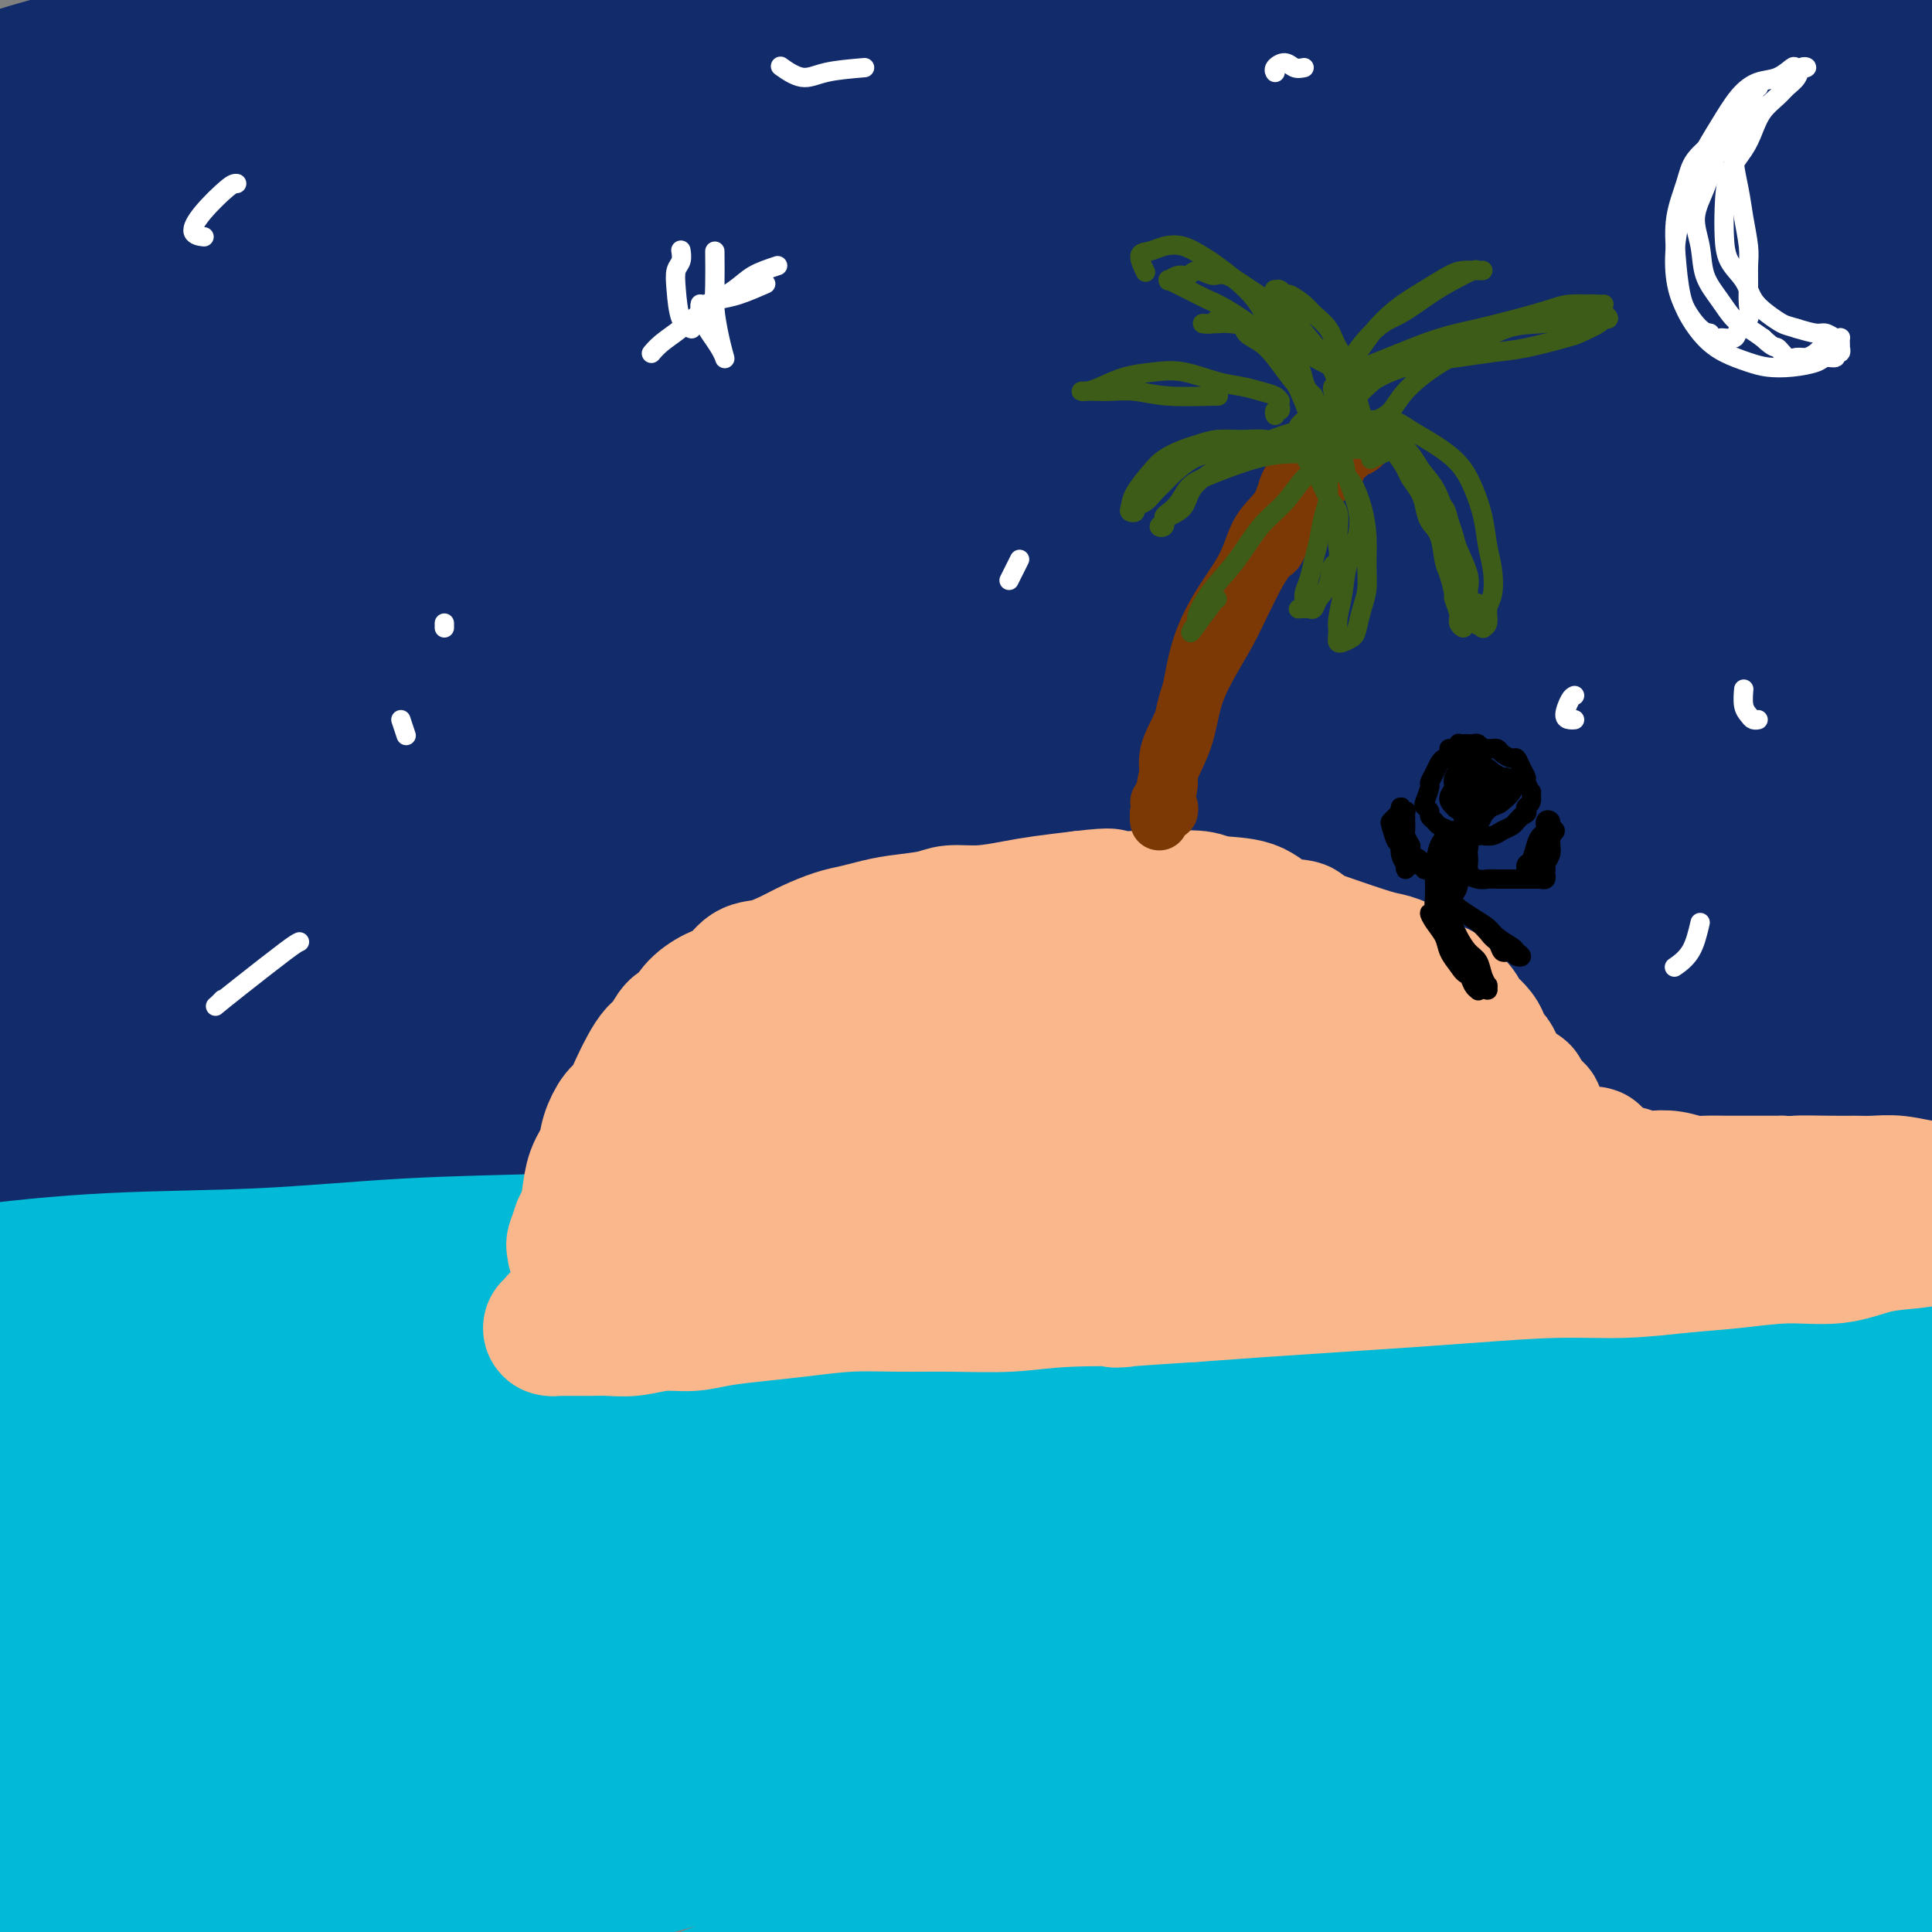 <svg viewBox='0 0 400 400' version='1.1' xmlns='http://www.w3.org/2000/svg' xmlns:xlink='http://www.w3.org/1999/xlink'><rect x="0" y="0" width="400" height="400" fill="#808080" stroke="none"/><g fill='none' stroke='rgb(0,186,216)' stroke-width='28' stroke-linecap='round' stroke-linejoin='round'><path d='M399,270c-1.557,-1.182 -3.114,-2.363 -4,-3c-0.886,-0.637 -1.100,-0.729 -3,-1c-1.900,-0.271 -5.487,-0.719 -9,-1c-3.513,-0.281 -6.953,-0.393 -12,-1c-5.047,-0.607 -11.701,-1.708 -18,-3c-6.299,-1.292 -12.243,-2.775 -19,-4c-6.757,-1.225 -14.327,-2.191 -23,-3c-8.673,-0.809 -18.448,-1.462 -29,-2c-10.552,-0.538 -21.882,-0.960 -34,-1c-12.118,-0.040 -25.026,0.301 -37,1c-11.974,0.699 -23.014,1.757 -34,3c-10.986,1.243 -21.919,2.672 -32,4c-10.081,1.328 -19.310,2.556 -29,4c-9.690,1.444 -19.841,3.103 -29,5c-9.159,1.897 -17.327,4.033 -25,6c-7.673,1.967 -14.850,3.764 -21,5c-6.150,1.236 -11.273,1.910 -16,3c-4.727,1.090 -9.059,2.596 -13,4c-3.941,1.404 -7.491,2.706 -11,4c-3.509,1.294 -6.975,2.581 -10,4c-3.025,1.419 -5.608,2.969 -8,4c-2.392,1.031 -4.594,1.542 -6,2c-1.406,0.458 -2.015,0.864 -2,1c0.015,0.136 0.653,0.003 1,0c0.347,-0.003 0.401,0.125 1,0c0.599,-0.125 1.743,-0.503 4,-1c2.257,-0.497 5.627,-1.114 9,-2c3.373,-0.886 6.750,-2.042 11,-3c4.250,-0.958 9.375,-1.720 15,-3c5.625,-1.280 11.750,-3.080 19,-5c7.250,-1.920 15.625,-3.960 24,-6'/><path d='M59,281c18.113,-4.012 22.395,-4.542 32,-6c9.605,-1.458 24.531,-3.844 40,-6c15.469,-2.156 31.479,-4.083 49,-5c17.521,-0.917 36.552,-0.823 56,-1c19.448,-0.177 39.311,-0.625 58,0c18.689,0.625 36.203,2.322 53,4c16.797,1.678 32.877,3.338 47,5c14.123,1.662 26.290,3.327 37,5c10.710,1.673 19.962,3.355 28,5c8.038,1.645 14.861,3.254 20,5c5.139,1.746 8.593,3.631 11,5c2.407,1.369 3.767,2.223 5,3c1.233,0.777 2.337,1.477 3,2c0.663,0.523 0.883,0.870 1,1c0.117,0.130 0.130,0.043 0,0c-0.130,-0.043 -0.404,-0.043 -1,0c-0.596,0.043 -1.514,0.129 -3,0c-1.486,-0.129 -3.542,-0.475 -6,-1c-2.458,-0.525 -5.320,-1.231 -9,-2c-3.680,-0.769 -8.179,-1.603 -13,-2c-4.821,-0.397 -9.964,-0.357 -16,-1c-6.036,-0.643 -12.964,-1.970 -21,-3c-8.036,-1.030 -17.180,-1.762 -27,-3c-9.820,-1.238 -20.317,-2.983 -31,-4c-10.683,-1.017 -21.551,-1.307 -34,-2c-12.449,-0.693 -26.480,-1.790 -41,-2c-14.520,-0.210 -29.529,0.466 -46,1c-16.471,0.534 -34.405,0.927 -52,2c-17.595,1.073 -34.853,2.827 -52,5c-17.147,2.173 -34.185,4.764 -50,8c-15.815,3.236 -30.408,7.118 -45,11'/><path d='M52,305c-20.916,4.991 -25.705,7.968 -32,11c-6.295,3.032 -14.095,6.120 -18,8c-3.905,1.880 -3.913,2.552 -2,3c1.913,0.448 5.747,0.671 12,0c6.253,-0.671 14.923,-2.237 27,-5c12.077,-2.763 27.560,-6.723 45,-11c17.440,-4.277 36.838,-8.872 58,-13c21.162,-4.128 44.088,-7.789 67,-11c22.912,-3.211 45.809,-5.970 67,-8c21.191,-2.030 40.676,-3.329 58,-4c17.324,-0.671 32.488,-0.712 44,-1c11.512,-0.288 19.374,-0.822 24,-1c4.626,-0.178 6.018,0.001 4,0c-2.018,-0.001 -7.446,-0.182 -17,0c-9.554,0.182 -23.235,0.726 -40,2c-16.765,1.274 -36.615,3.279 -59,6c-22.385,2.721 -47.304,6.159 -73,11c-25.696,4.841 -52.170,11.085 -78,18c-25.830,6.915 -51.017,14.501 -74,23c-22.983,8.499 -43.764,17.911 -60,26c-16.236,8.089 -27.928,14.854 -34,19c-6.072,4.146 -6.523,5.672 -2,5c4.523,-0.672 14.020,-3.543 27,-8c12.980,-4.457 29.442,-10.501 48,-17c18.558,-6.499 39.211,-13.453 62,-20c22.789,-6.547 47.715,-12.685 73,-18c25.285,-5.315 50.930,-9.805 76,-13c25.070,-3.195 49.565,-5.093 72,-6c22.435,-0.907 42.809,-0.821 60,-1c17.191,-0.179 31.197,-0.623 41,-1c9.803,-0.377 15.401,-0.689 21,-1'/><path d='M449,298c19.762,-0.837 8.166,-1.429 1,-2c-7.166,-0.571 -9.903,-1.122 -19,-1c-9.097,0.122 -24.555,0.918 -43,2c-18.445,1.082 -39.878,2.452 -64,5c-24.122,2.548 -50.933,6.274 -80,11c-29.067,4.726 -60.388,10.452 -91,18c-30.612,7.548 -60.513,16.919 -86,26c-25.487,9.081 -46.560,17.873 -61,24c-14.440,6.127 -22.249,9.589 -24,11c-1.751,1.411 2.555,0.771 12,-2c9.445,-2.771 24.031,-7.672 40,-13c15.969,-5.328 33.323,-11.082 63,-20c29.677,-8.918 71.679,-21.000 99,-28c27.321,-7.000 39.963,-8.919 61,-12c21.037,-3.081 50.470,-7.324 73,-10c22.530,-2.676 38.159,-3.784 53,-5c14.841,-1.216 28.896,-2.539 35,-3c6.104,-0.461 4.257,-0.061 3,0c-1.257,0.061 -1.925,-0.218 -12,0c-10.075,0.218 -29.557,0.932 -52,3c-22.443,2.068 -47.846,5.491 -67,8c-19.154,2.509 -32.060,4.104 -62,10c-29.940,5.896 -76.916,16.092 -112,26c-35.084,9.908 -58.277,19.527 -79,28c-20.723,8.473 -38.975,15.799 -49,21c-10.025,5.201 -11.822,8.278 -8,9c3.822,0.722 13.265,-0.912 27,-4c13.735,-3.088 31.764,-7.632 52,-13c20.236,-5.368 42.679,-11.561 67,-18c24.321,-6.439 50.520,-13.126 77,-19c26.480,-5.874 53.240,-10.937 80,-16'/><path d='M283,334c60.492,-12.687 60.223,-9.404 73,-9c12.777,0.404 38.600,-2.069 56,-3c17.400,-0.931 26.377,-0.318 33,0c6.623,0.318 10.891,0.340 9,1c-1.891,0.660 -9.940,1.957 -18,3c-8.060,1.043 -16.130,1.831 -29,3c-12.870,1.169 -30.539,2.719 -57,6c-26.461,3.281 -61.714,8.294 -92,13c-30.286,4.706 -55.605,9.104 -82,15c-26.395,5.896 -53.868,13.290 -77,20c-23.132,6.710 -41.925,12.735 -54,17c-12.075,4.265 -17.433,6.770 -18,8c-0.567,1.230 3.656,1.186 12,0c8.344,-1.186 20.807,-3.515 37,-7c16.193,-3.485 36.115,-8.125 58,-14c21.885,-5.875 45.735,-12.984 71,-19c25.265,-6.016 51.947,-10.938 78,-15c26.053,-4.062 51.477,-7.263 74,-9c22.523,-1.737 42.145,-2.010 58,-2c15.855,0.010 27.944,0.304 36,1c8.056,0.696 12.078,1.794 13,3c0.922,1.206 -1.257,2.521 -7,4c-5.743,1.479 -15.052,3.123 -28,5c-12.948,1.877 -29.537,3.986 -49,7c-19.463,3.014 -41.799,6.934 -65,11c-23.201,4.066 -47.265,8.278 -70,13c-22.735,4.722 -44.139,9.953 -62,15c-17.861,5.047 -32.179,9.909 -42,14c-9.821,4.091 -15.144,7.409 -16,10c-0.856,2.591 2.755,4.455 10,5c7.245,0.545 18.122,-0.227 29,-1'/><path d='M164,429c11.485,-1.346 25.698,-4.212 42,-8c16.302,-3.788 34.694,-8.500 53,-13c18.306,-4.500 36.525,-8.790 54,-12c17.475,-3.210 34.206,-5.340 48,-7c13.794,-1.660 24.653,-2.851 33,-3c8.347,-0.149 14.183,0.743 17,1c2.817,0.257 2.614,-0.122 0,0c-2.614,0.122 -7.640,0.746 -16,2c-8.360,1.254 -20.055,3.138 -34,5c-13.945,1.862 -30.140,3.704 -47,6c-16.860,2.296 -34.384,5.048 -51,8c-16.616,2.952 -32.324,6.106 -46,9c-13.676,2.894 -25.319,5.528 -34,8c-8.681,2.472 -14.398,4.780 -17,6c-2.602,1.220 -2.089,1.350 1,1c3.089,-0.350 8.753,-1.180 17,-3c8.247,-1.820 19.075,-4.631 32,-8c12.925,-3.369 27.945,-7.297 44,-11c16.055,-3.703 33.145,-7.181 50,-10c16.855,-2.819 33.475,-4.979 49,-7c15.525,-2.021 29.956,-3.903 42,-5c12.044,-1.097 21.700,-1.408 29,-2c7.300,-0.592 12.243,-1.465 15,-2c2.757,-0.535 3.327,-0.730 2,-1c-1.327,-0.270 -4.551,-0.613 -10,-1c-5.449,-0.387 -13.124,-0.818 -23,-1c-9.876,-0.182 -21.953,-0.115 -35,0c-13.047,0.115 -27.064,0.278 -42,0c-14.936,-0.278 -30.790,-0.998 -47,-2c-16.210,-1.002 -32.774,-2.286 -50,-3c-17.226,-0.714 -35.113,-0.857 -53,-1'/><path d='M187,375c-49.032,-1.639 -42.610,-1.236 -51,-1c-8.390,0.236 -31.590,0.306 -50,1c-18.410,0.694 -32.030,2.013 -45,3c-12.970,0.987 -25.292,1.643 -35,2c-9.708,0.357 -16.804,0.414 -23,0c-6.196,-0.414 -11.494,-1.300 -14,-2c-2.506,-0.700 -2.220,-1.214 -1,-2c1.220,-0.786 3.375,-1.842 7,-4c3.625,-2.158 8.719,-5.416 15,-8c6.281,-2.584 13.749,-4.495 21,-7c7.251,-2.505 14.286,-5.604 21,-8c6.714,-2.396 13.108,-4.088 18,-6c4.892,-1.912 8.282,-4.045 11,-6c2.718,-1.955 4.764,-3.732 5,-5c0.236,-1.268 -1.337,-2.027 -4,-3c-2.663,-0.973 -6.415,-2.161 -12,-2c-5.585,0.161 -13.004,1.672 -21,4c-7.996,2.328 -16.571,5.473 -25,9c-8.429,3.527 -16.713,7.434 -24,11c-7.287,3.566 -13.578,6.790 -18,9c-4.422,2.210 -6.974,3.408 -8,4c-1.026,0.592 -0.525,0.580 2,0c2.525,-0.580 7.076,-1.728 13,-4c5.924,-2.272 13.222,-5.668 21,-9c7.778,-3.332 16.036,-6.601 24,-10c7.964,-3.399 15.635,-6.928 22,-10c6.365,-3.072 11.424,-5.688 15,-8c3.576,-2.312 5.670,-4.321 5,-5c-0.670,-0.679 -4.103,-0.029 -9,1c-4.897,1.029 -11.256,2.437 -19,5c-7.744,2.563 -16.872,6.282 -26,10'/><path d='M2,334c-13.463,4.839 -20.119,8.936 -28,13c-7.881,4.064 -16.985,8.093 -24,11c-7.015,2.907 -11.941,4.690 -15,6c-3.059,1.310 -4.251,2.148 -4,2c0.251,-0.148 1.946,-1.280 5,-3c3.054,-1.720 7.468,-4.028 13,-7c5.532,-2.972 12.182,-6.608 17,-9c4.818,-2.392 7.805,-3.541 9,-4c1.195,-0.459 0.597,-0.230 0,0'/></g>
<g fill='none' stroke='rgb(18,43,106)' stroke-width='28' stroke-linecap='round' stroke-linejoin='round'><path d='M380,49c-1.266,-0.864 -2.533,-1.728 -5,-2c-2.467,-0.272 -6.136,0.049 -11,0c-4.864,-0.049 -10.923,-0.468 -18,-1c-7.077,-0.532 -15.172,-1.176 -25,-2c-9.828,-0.824 -21.389,-1.829 -34,-3c-12.611,-1.171 -26.271,-2.510 -41,-4c-14.729,-1.490 -30.526,-3.131 -47,-4c-16.474,-0.869 -33.624,-0.964 -51,-1c-17.376,-0.036 -34.976,-0.012 -52,1c-17.024,1.012 -33.470,3.010 -48,5c-14.530,1.990 -27.142,3.970 -38,6c-10.858,2.030 -19.961,4.109 -27,6c-7.039,1.891 -12.012,3.592 -15,5c-2.988,1.408 -3.990,2.522 -3,3c0.990,0.478 3.971,0.320 9,0c5.029,-0.320 12.106,-0.802 21,-2c8.894,-1.198 19.606,-3.111 32,-5c12.394,-1.889 26.471,-3.753 42,-6c15.529,-2.247 32.511,-4.878 51,-7c18.489,-2.122 38.487,-3.735 59,-5c20.513,-1.265 41.541,-2.181 63,-3c21.459,-0.819 43.347,-1.539 64,-2c20.653,-0.461 40.070,-0.661 58,-1c17.930,-0.339 34.374,-0.817 49,-1c14.626,-0.183 27.436,-0.070 38,0c10.564,0.070 18.884,0.096 25,0c6.116,-0.096 10.028,-0.313 12,-1c1.972,-0.687 2.003,-1.844 0,-3c-2.003,-1.156 -6.039,-2.311 -12,-4c-5.961,-1.689 -13.846,-3.911 -24,-6c-10.154,-2.089 -22.577,-4.044 -35,-6'/><path d='M417,6c-16.472,-2.827 -28.151,-3.894 -43,-5c-14.849,-1.106 -32.866,-2.249 -51,-3c-18.134,-0.751 -36.383,-1.108 -56,-1c-19.617,0.108 -40.600,0.681 -62,2c-21.400,1.319 -43.217,3.384 -65,6c-21.783,2.616 -43.531,5.783 -64,10c-20.469,4.217 -39.659,9.483 -57,14c-17.341,4.517 -32.833,8.284 -46,12c-13.167,3.716 -24.008,7.381 -32,10c-7.992,2.619 -13.136,4.190 -16,5c-2.864,0.810 -3.450,0.857 -2,0c1.450,-0.857 4.934,-2.618 11,-5c6.066,-2.382 14.715,-5.385 25,-9c10.285,-3.615 22.208,-7.843 36,-12c13.792,-4.157 29.455,-8.242 46,-12c16.545,-3.758 33.974,-7.189 53,-10c19.026,-2.811 39.649,-5.002 60,-7c20.351,-1.998 40.431,-3.802 60,-5c19.569,-1.198 38.629,-1.790 56,-2c17.371,-0.210 33.053,-0.037 47,0c13.947,0.037 26.157,-0.062 36,0c9.843,0.062 17.317,0.284 22,0c4.683,-0.284 6.574,-1.074 7,-2c0.426,-0.926 -0.612,-1.986 -4,-3c-3.388,-1.014 -9.126,-1.981 -17,-3c-7.874,-1.019 -17.885,-2.091 -30,-3c-12.115,-0.909 -26.335,-1.655 -42,-2c-15.665,-0.345 -32.776,-0.288 -50,0c-17.224,0.288 -34.560,0.808 -58,3c-23.440,2.192 -52.983,6.055 -77,10c-24.017,3.945 -42.509,7.973 -61,12'/><path d='M43,6c-31.399,5.984 -40.897,9.942 -54,14c-13.103,4.058 -29.812,8.214 -42,12c-12.188,3.786 -19.856,7.200 -25,9c-5.144,1.800 -7.764,1.986 -8,2c-0.236,0.014 1.911,-0.145 6,-1c4.089,-0.855 10.120,-2.407 20,-5c9.880,-2.593 23.611,-6.227 34,-9c10.389,-2.773 17.438,-4.684 33,-8c15.562,-3.316 39.637,-8.037 66,-12c26.363,-3.963 55.015,-7.168 74,-9c18.985,-1.832 28.303,-2.290 44,-3c15.697,-0.710 37.774,-1.671 57,-2c19.226,-0.329 35.602,-0.025 51,1c15.398,1.025 29.818,2.773 42,4c12.182,1.227 22.125,1.934 30,3c7.875,1.066 13.682,2.493 17,3c3.318,0.507 4.148,0.095 3,0c-1.148,-0.095 -4.275,0.127 -10,0c-5.725,-0.127 -14.050,-0.602 -25,-1c-10.950,-0.398 -24.525,-0.717 -40,-1c-15.475,-0.283 -32.848,-0.528 -52,0c-19.152,0.528 -40.082,1.829 -62,4c-21.918,2.171 -44.825,5.213 -67,9c-22.175,3.787 -43.620,8.321 -64,14c-20.380,5.679 -39.695,12.503 -56,19c-16.305,6.497 -29.599,12.665 -39,18c-9.401,5.335 -14.909,9.836 -17,13c-2.091,3.164 -0.767,4.993 4,6c4.767,1.007 12.976,1.194 24,0c11.024,-1.194 24.864,-3.770 42,-7c17.136,-3.230 37.568,-7.115 58,-11'/><path d='M87,68c27.535,-4.832 46.373,-7.911 69,-11c22.627,-3.089 49.043,-6.187 74,-9c24.957,-2.813 48.455,-5.342 71,-7c22.545,-1.658 44.135,-2.445 64,-3c19.865,-0.555 38.004,-0.880 54,-1c15.996,-0.120 29.850,-0.037 41,0c11.150,0.037 19.597,0.029 26,0c6.403,-0.029 10.761,-0.078 11,0c0.239,0.078 -3.640,0.283 -10,0c-6.360,-0.283 -15.203,-1.055 -27,-2c-11.797,-0.945 -26.550,-2.065 -43,-3c-16.450,-0.935 -34.596,-1.687 -54,-2c-19.404,-0.313 -40.067,-0.186 -62,0c-21.933,0.186 -45.136,0.433 -69,2c-23.864,1.567 -48.387,4.454 -73,8c-24.613,3.546 -49.314,7.750 -73,13c-23.686,5.250 -46.357,11.546 -67,18c-20.643,6.454 -39.260,13.064 -54,19c-14.740,5.936 -25.605,11.196 -33,15c-7.395,3.804 -11.321,6.151 -12,8c-0.679,1.849 1.888,3.198 7,3c5.112,-0.198 12.767,-1.944 24,-5c11.233,-3.056 26.043,-7.422 43,-12c16.957,-4.578 36.061,-9.367 57,-14c20.939,-4.633 43.713,-9.108 67,-13c23.287,-3.892 47.086,-7.201 72,-10c24.914,-2.799 50.941,-5.090 76,-7c25.059,-1.910 49.150,-3.440 72,-4c22.850,-0.560 44.460,-0.151 64,0c19.540,0.151 37.012,0.043 50,0c12.988,-0.043 21.494,-0.022 30,0'/><path d='M482,51c25.037,-0.218 15.630,-0.763 12,-1c-3.630,-0.237 -1.482,-0.168 -5,-1c-3.518,-0.832 -12.702,-2.567 -24,-4c-11.298,-1.433 -24.710,-2.564 -40,-4c-15.290,-1.436 -32.457,-3.176 -51,-4c-18.543,-0.824 -38.460,-0.731 -59,0c-20.540,0.731 -41.702,2.099 -64,4c-22.298,1.901 -45.732,4.336 -69,8c-23.268,3.664 -46.370,8.557 -69,14c-22.630,5.443 -44.787,11.437 -64,17c-19.213,5.563 -35.482,10.694 -47,15c-11.518,4.306 -18.287,7.788 -21,10c-2.713,2.212 -1.372,3.156 3,3c4.372,-0.156 11.775,-1.410 22,-4c10.225,-2.590 23.273,-6.517 40,-11c16.727,-4.483 37.133,-9.524 59,-14c21.867,-4.476 45.196,-8.389 70,-12c24.804,-3.611 51.085,-6.922 77,-9c25.915,-2.078 51.464,-2.923 77,-3c25.536,-0.077 51.058,0.614 74,2c22.942,1.386 43.302,3.467 61,6c17.698,2.533 32.732,5.520 44,8c11.268,2.480 18.771,4.454 23,6c4.229,1.546 5.185,2.663 3,3c-2.185,0.337 -7.512,-0.105 -17,-1c-9.488,-0.895 -23.138,-2.244 -37,-4c-13.862,-1.756 -27.935,-3.921 -51,-6c-23.065,-2.079 -55.120,-4.073 -82,-5c-26.880,-0.927 -48.583,-0.788 -73,0c-24.417,0.788 -51.548,2.225 -78,5c-26.452,2.775 -52.226,6.887 -78,11'/><path d='M118,80c-26.021,4.859 -52.075,11.506 -70,16c-17.925,4.494 -27.722,6.834 -42,12c-14.278,5.166 -33.036,13.160 -42,18c-8.964,4.840 -8.134,6.528 -5,7c3.134,0.472 8.572,-0.272 18,-2c9.428,-1.728 22.847,-4.442 39,-8c16.153,-3.558 35.041,-7.961 56,-12c20.959,-4.039 43.990,-7.712 68,-11c24.010,-3.288 48.998,-6.189 75,-8c26.002,-1.811 53.019,-2.530 79,-3c25.981,-0.470 50.925,-0.690 74,0c23.075,0.690 44.280,2.288 62,4c17.720,1.712 31.954,3.536 43,5c11.046,1.464 18.905,2.568 21,3c2.095,0.432 -1.573,0.191 -6,0c-4.427,-0.191 -9.611,-0.331 -21,-1c-11.389,-0.669 -28.981,-1.867 -48,-3c-19.019,-1.133 -39.463,-2.202 -62,-3c-22.537,-0.798 -47.166,-1.326 -71,-1c-23.834,0.326 -46.874,1.504 -77,4c-30.126,2.496 -67.339,6.308 -96,11c-28.661,4.692 -48.769,10.263 -67,15c-18.231,4.737 -34.586,8.640 -46,12c-11.414,3.360 -17.887,6.176 -20,8c-2.113,1.824 0.136,2.657 6,2c5.864,-0.657 15.345,-2.803 29,-6c13.655,-3.197 31.485,-7.445 52,-12c20.515,-4.555 43.715,-9.417 68,-14c24.285,-4.583 49.654,-8.888 80,-12c30.346,-3.112 65.670,-5.032 84,-6c18.330,-0.968 19.665,-0.984 21,-1'/><path d='M320,94c13.224,-1.484 -6.216,-1.695 20,0c26.216,1.695 98.087,5.295 131,8c32.913,2.705 26.870,4.515 24,6c-2.870,1.485 -2.565,2.646 -9,3c-6.435,0.354 -19.611,-0.098 -35,-1c-15.389,-0.902 -32.991,-2.254 -53,-3c-20.009,-0.746 -42.424,-0.887 -66,-1c-23.576,-0.113 -48.315,-0.199 -74,1c-25.685,1.199 -52.318,3.684 -78,7c-25.682,3.316 -50.412,7.465 -73,12c-22.588,4.535 -43.035,9.457 -59,14c-15.965,4.543 -27.450,8.708 -35,12c-7.550,3.292 -11.165,5.710 -11,7c0.165,1.290 4.111,1.453 12,0c7.889,-1.453 19.723,-4.522 35,-8c15.277,-3.478 33.998,-7.364 55,-12c21.002,-4.636 44.284,-10.023 69,-14c24.716,-3.977 50.866,-6.546 77,-9c26.134,-2.454 52.252,-4.794 77,-6c24.748,-1.206 48.125,-1.277 69,-1c20.875,0.277 39.248,0.901 54,2c14.752,1.099 25.883,2.672 33,4c7.117,1.328 10.221,2.410 9,3c-1.221,0.590 -6.766,0.688 -16,1c-9.234,0.312 -22.155,0.840 -38,1c-15.845,0.160 -34.612,-0.046 -55,0c-20.388,0.046 -42.397,0.344 -66,1c-23.603,0.656 -48.801,1.671 -74,4c-25.199,2.329 -50.400,5.973 -76,10c-25.600,4.027 -51.600,8.436 -74,13c-22.400,4.564 -41.200,9.282 -60,14'/><path d='M33,162c-17.076,4.701 -29.767,9.452 -38,13c-8.233,3.548 -12.009,5.893 -12,7c0.009,1.107 3.801,0.976 12,-1c8.199,-1.976 20.804,-5.795 37,-11c16.196,-5.205 35.985,-11.794 59,-18c23.015,-6.206 49.258,-12.029 77,-17c27.742,-4.971 56.983,-9.089 86,-12c29.017,-2.911 57.811,-4.616 84,-5c26.189,-0.384 49.772,0.554 70,2c20.228,1.446 37.099,3.400 50,5c12.901,1.600 21.830,2.846 26,4c4.170,1.154 3.579,2.215 -1,3c-4.579,0.785 -13.147,1.294 -25,1c-11.853,-0.294 -26.991,-1.392 -44,-2c-17.009,-0.608 -35.888,-0.725 -56,-1c-20.112,-0.275 -41.457,-0.706 -64,0c-22.543,0.706 -46.283,2.551 -70,5c-23.717,2.449 -47.411,5.502 -71,10c-23.589,4.498 -47.075,10.439 -68,16c-20.925,5.561 -39.290,10.741 -53,15c-13.710,4.259 -22.764,7.598 -28,10c-5.236,2.402 -6.652,3.866 -4,4c2.652,0.134 9.373,-1.064 20,-4c10.627,-2.936 25.159,-7.610 43,-12c17.841,-4.390 38.991,-8.495 62,-13c23.009,-4.505 47.879,-9.409 74,-13c26.121,-3.591 53.494,-5.868 80,-7c26.506,-1.132 52.146,-1.118 75,-1c22.854,0.118 42.922,0.339 64,2c21.078,1.661 43.165,4.760 56,7c12.835,2.240 16.417,3.620 20,5'/><path d='M494,154c12.318,2.277 5.113,1.969 -2,2c-7.113,0.031 -14.134,0.402 -26,0c-11.866,-0.402 -28.576,-1.576 -47,-2c-18.424,-0.424 -38.563,-0.097 -60,0c-21.437,0.097 -44.173,-0.036 -68,1c-23.827,1.036 -48.747,3.240 -73,6c-24.253,2.760 -47.841,6.075 -70,10c-22.159,3.925 -42.888,8.459 -61,13c-18.112,4.541 -33.606,9.088 -45,13c-11.394,3.912 -18.690,7.189 -23,9c-4.310,1.811 -5.636,2.157 -3,2c2.636,-0.157 9.234,-0.817 19,-3c9.766,-2.183 22.699,-5.889 38,-10c15.301,-4.111 32.970,-8.628 53,-13c20.030,-4.372 42.422,-8.601 66,-12c23.578,-3.399 48.342,-5.969 74,-8c25.658,-2.031 52.210,-3.521 77,-4c24.790,-0.479 47.819,0.055 69,1c21.181,0.945 40.515,2.302 56,4c15.485,1.698 27.120,3.738 35,5c7.880,1.262 12.005,1.746 12,2c-0.005,0.254 -4.142,0.278 -12,0c-7.858,-0.278 -19.438,-0.859 -34,-2c-14.562,-1.141 -32.105,-2.843 -51,-4c-18.895,-1.157 -39.143,-1.770 -61,-2c-21.857,-0.230 -45.324,-0.076 -69,1c-23.676,1.076 -47.562,3.073 -72,6c-24.438,2.927 -49.427,6.785 -72,11c-22.573,4.215 -42.731,8.789 -66,15c-23.269,6.211 -49.648,14.060 -67,20c-17.352,5.940 -25.676,9.970 -34,14'/><path d='M-23,229c-18.876,6.854 -15.565,6.991 -13,7c2.565,0.009 4.386,-0.108 10,-2c5.614,-1.892 15.022,-5.559 27,-10c11.978,-4.441 26.526,-9.655 43,-15c16.474,-5.345 34.875,-10.820 55,-16c20.125,-5.180 41.974,-10.065 64,-14c22.026,-3.935 44.228,-6.921 65,-9c20.772,-2.079 40.113,-3.250 58,-4c17.887,-0.750 34.321,-1.079 48,-1c13.679,0.079 24.603,0.567 33,1c8.397,0.433 14.265,0.811 17,1c2.735,0.189 2.336,0.189 -1,0c-3.336,-0.189 -9.608,-0.566 -19,-1c-9.392,-0.434 -21.902,-0.923 -36,-1c-14.098,-0.077 -29.784,0.258 -47,1c-17.216,0.742 -35.962,1.891 -56,4c-20.038,2.109 -41.367,5.179 -63,9c-21.633,3.821 -43.570,8.392 -65,14c-21.430,5.608 -42.352,12.254 -62,19c-19.648,6.746 -38.021,13.592 -53,20c-14.979,6.408 -26.564,12.376 -35,17c-8.436,4.624 -13.723,7.903 -16,10c-2.277,2.097 -1.543,3.013 1,3c2.543,-0.013 6.896,-0.953 13,-3c6.104,-2.047 13.959,-5.199 24,-9c10.041,-3.801 22.267,-8.252 36,-13c13.733,-4.748 28.973,-9.794 45,-15c16.027,-5.206 32.842,-10.571 50,-15c17.158,-4.429 34.658,-7.923 52,-11c17.342,-3.077 34.526,-5.736 50,-8c15.474,-2.264 29.237,-4.132 43,-6'/><path d='M245,182c28.974,-4.890 28.910,-4.616 34,-5c5.090,-0.384 15.333,-1.425 21,-2c5.667,-0.575 6.758,-0.682 7,-1c0.242,-0.318 -0.364,-0.846 -3,-1c-2.636,-0.154 -7.302,0.065 -14,0c-6.698,-0.065 -15.427,-0.414 -25,0c-9.573,0.414 -19.991,1.590 -32,3c-12.009,1.410 -25.611,3.055 -38,5c-12.389,1.945 -23.567,4.191 -39,8c-15.433,3.809 -35.123,9.180 -48,13c-12.877,3.820 -18.941,6.090 -29,10c-10.059,3.910 -24.114,9.460 -37,15c-12.886,5.540 -24.605,11.071 -35,16c-10.395,4.929 -19.466,9.258 -27,13c-7.534,3.742 -13.530,6.898 -18,9c-4.470,2.102 -7.414,3.151 -9,4c-1.586,0.849 -1.814,1.497 -2,2c-0.186,0.503 -0.329,0.860 0,1c0.329,0.140 1.132,0.063 2,0c0.868,-0.063 1.801,-0.113 3,0c1.199,0.113 2.663,0.389 4,0c1.337,-0.389 2.545,-1.442 4,-2c1.455,-0.558 3.157,-0.620 5,-1c1.843,-0.380 3.828,-1.076 6,-2c2.172,-0.924 4.532,-2.075 6,-3c1.468,-0.925 2.045,-1.624 5,-3c2.955,-1.376 8.289,-3.430 12,-5c3.711,-1.570 5.799,-2.658 10,-4c4.201,-1.342 10.516,-2.938 17,-5c6.484,-2.062 13.138,-4.589 21,-7c7.862,-2.411 16.931,-4.705 26,-7'/><path d='M72,233c16.978,-4.232 27.423,-5.311 38,-7c10.577,-1.689 21.287,-3.987 34,-6c12.713,-2.013 27.429,-3.742 39,-5c11.571,-1.258 19.997,-2.047 31,-3c11.003,-0.953 24.583,-2.070 41,-3c16.417,-0.930 35.671,-1.672 51,-2c15.329,-0.328 26.735,-0.243 39,0c12.265,0.243 25.391,0.644 37,1c11.609,0.356 21.703,0.669 31,1c9.297,0.331 17.798,0.681 25,1c7.202,0.319 13.107,0.607 19,1c5.893,0.393 11.775,0.890 16,1c4.225,0.110 6.794,-0.167 9,0c2.206,0.167 4.051,0.777 5,1c0.949,0.223 1.003,0.059 1,0c-0.003,-0.059 -0.063,-0.012 0,0c0.063,0.012 0.248,-0.011 0,0c-0.248,0.011 -0.930,0.057 -2,0c-1.070,-0.057 -2.526,-0.215 -4,0c-1.474,0.215 -2.964,0.803 -5,1c-2.036,0.197 -4.617,0.003 -7,0c-2.383,-0.003 -4.567,0.184 -8,0c-3.433,-0.184 -8.113,-0.740 -13,-1c-4.887,-0.260 -9.981,-0.225 -16,0c-6.019,0.225 -12.964,0.640 -20,1c-7.036,0.360 -14.164,0.663 -22,1c-7.836,0.337 -16.379,0.706 -25,1c-8.621,0.294 -17.320,0.513 -27,1c-9.680,0.487 -20.340,1.244 -31,2'/><path d='M308,219c-33.331,1.482 -27.158,2.187 -32,3c-4.842,0.813 -20.700,1.734 -34,3c-13.300,1.266 -24.042,2.879 -36,4c-11.958,1.121 -25.132,1.751 -38,3c-12.868,1.249 -25.428,3.116 -38,5c-12.572,1.884 -25.154,3.784 -37,6c-11.846,2.216 -22.956,4.750 -34,7c-11.044,2.250 -22.023,4.218 -32,7c-9.977,2.782 -18.951,6.378 -27,9c-8.049,2.622 -15.172,4.269 -21,6c-5.828,1.731 -10.360,3.545 -14,5c-3.640,1.455 -6.389,2.553 -8,3c-1.611,0.447 -2.084,0.245 -2,0c0.084,-0.245 0.726,-0.533 2,-1c1.274,-0.467 3.180,-1.113 5,-2c1.820,-0.887 3.554,-2.015 6,-3c2.446,-0.985 5.605,-1.826 9,-3c3.395,-1.174 7.026,-2.680 11,-4c3.974,-1.320 8.292,-2.452 13,-4c4.708,-1.548 9.808,-3.511 15,-5c5.192,-1.489 10.476,-2.502 17,-4c6.524,-1.498 14.288,-3.479 22,-5c7.712,-1.521 15.371,-2.582 24,-4c8.629,-1.418 18.226,-3.192 28,-5c9.774,-1.808 19.724,-3.648 30,-5c10.276,-1.352 20.879,-2.216 32,-3c11.121,-0.784 22.759,-1.489 34,-2c11.241,-0.511 22.085,-0.828 33,-1c10.915,-0.172 21.900,-0.200 33,0c11.100,0.200 22.314,0.629 33,1c10.686,0.371 20.843,0.686 31,1'/><path d='M333,231c20.545,0.505 23.408,0.766 30,1c6.592,0.234 16.914,0.440 26,1c9.086,0.560 16.937,1.474 24,2c7.063,0.526 13.338,0.663 19,1c5.662,0.337 10.713,0.875 15,1c4.287,0.125 7.812,-0.162 11,0c3.188,0.162 6.039,0.771 8,1c1.961,0.229 3.033,0.076 4,0c0.967,-0.076 1.830,-0.074 2,0c0.170,0.074 -0.352,0.220 -1,0c-0.648,-0.220 -1.421,-0.805 -3,-1c-1.579,-0.195 -3.964,0.001 -6,0c-2.036,-0.001 -3.724,-0.200 -6,0c-2.276,0.200 -5.142,0.798 -8,1c-2.858,0.202 -5.708,0.008 -9,0c-3.292,-0.008 -7.026,0.169 -11,0c-3.974,-0.169 -8.189,-0.685 -13,-1c-4.811,-0.315 -10.218,-0.430 -16,-1c-5.782,-0.570 -11.938,-1.595 -19,-3c-7.062,-1.405 -15.030,-3.190 -24,-5c-8.970,-1.810 -18.942,-3.646 -29,-5c-10.058,-1.354 -20.202,-2.227 -31,-3c-10.798,-0.773 -22.249,-1.448 -33,-1c-10.751,0.448 -20.802,2.018 -30,3c-9.198,0.982 -17.541,1.375 -24,2c-6.459,0.625 -11.032,1.482 -14,2c-2.968,0.518 -4.332,0.695 -4,1c0.332,0.305 2.359,0.736 6,1c3.641,0.264 8.898,0.361 16,0c7.102,-0.361 16.051,-1.181 25,-2'/><path d='M238,226c12.814,-0.552 21.347,-1.431 32,-2c10.653,-0.569 23.424,-0.827 36,-1c12.576,-0.173 24.956,-0.261 37,0c12.044,0.261 23.751,0.871 35,2c11.249,1.129 22.040,2.778 32,4c9.960,1.222 19.089,2.019 27,3c7.911,0.981 14.606,2.148 21,3c6.394,0.852 12.489,1.391 17,2c4.511,0.609 7.437,1.287 10,2c2.563,0.713 4.761,1.459 6,2c1.239,0.541 1.518,0.877 1,1c-0.518,0.123 -1.832,0.033 -3,0c-1.168,-0.033 -2.190,-0.009 -4,0c-1.810,0.009 -4.407,0.003 -7,0c-2.593,-0.003 -5.182,-0.005 -8,0c-2.818,0.005 -5.865,0.016 -8,0c-2.135,-0.016 -3.357,-0.058 -6,0c-2.643,0.058 -6.708,0.216 -10,0c-3.292,-0.216 -5.810,-0.805 -9,-1c-3.190,-0.195 -7.050,0.004 -11,0c-3.950,-0.004 -7.989,-0.212 -12,0c-4.011,0.212 -7.992,0.844 -12,1c-4.008,0.156 -8.042,-0.165 -12,0c-3.958,0.165 -7.838,0.815 -12,1c-4.162,0.185 -8.605,-0.094 -12,0c-3.395,0.094 -5.743,0.560 -8,1c-2.257,0.440 -4.422,0.853 -6,1c-1.578,0.147 -2.567,0.029 -3,0c-0.433,-0.029 -0.309,0.031 0,0c0.309,-0.031 0.803,-0.152 2,0c1.197,0.152 3.099,0.576 5,1'/><path d='M356,246c2.553,0.159 5.437,0.058 9,0c3.563,-0.058 7.807,-0.072 12,0c4.193,0.072 8.337,0.229 12,0c3.663,-0.229 6.846,-0.846 10,-1c3.154,-0.154 6.279,0.155 9,0c2.721,-0.155 5.038,-0.773 7,-1c1.962,-0.227 3.570,-0.064 5,0c1.430,0.064 2.681,0.027 3,0c0.319,-0.027 -0.294,-0.044 -1,0c-0.706,0.044 -1.505,0.149 -3,0c-1.495,-0.149 -3.686,-0.553 -6,-1c-2.314,-0.447 -4.751,-0.938 -8,-2c-3.249,-1.062 -7.312,-2.696 -11,-4c-3.688,-1.304 -7.003,-2.280 -11,-4c-3.997,-1.720 -8.676,-4.186 -14,-6c-5.324,-1.814 -11.294,-2.976 -18,-5c-6.706,-2.024 -14.149,-4.911 -22,-7c-7.851,-2.089 -16.109,-3.380 -25,-5c-8.891,-1.620 -18.413,-3.568 -29,-5c-10.587,-1.432 -22.238,-2.347 -31,-3c-8.762,-0.653 -14.636,-1.045 -26,-1c-11.364,0.045 -28.220,0.527 -41,1c-12.780,0.473 -21.486,0.936 -31,2c-9.514,1.064 -19.838,2.730 -28,4c-8.162,1.270 -14.164,2.145 -19,3c-4.836,0.855 -8.506,1.689 -11,2c-2.494,0.311 -3.812,0.097 -4,0c-0.188,-0.097 0.754,-0.078 3,-1c2.246,-0.922 5.797,-2.787 10,-4c4.203,-1.213 9.058,-1.775 16,-3c6.942,-1.225 15.971,-3.112 25,-5'/><path d='M138,200c13.766,-2.583 21.182,-2.540 31,-3c9.818,-0.460 22.038,-1.424 35,-2c12.962,-0.576 26.667,-0.766 41,-1c14.333,-0.234 29.293,-0.513 45,0c15.707,0.513 32.162,1.818 48,3c15.838,1.182 31.059,2.242 46,3c14.941,0.758 29.603,1.214 43,2c13.397,0.786 25.529,1.900 37,3c11.471,1.100 22.282,2.185 32,3c9.718,0.815 18.342,1.361 25,2c6.658,0.639 11.350,1.371 15,1c3.650,-0.371 6.257,-1.845 7,-3c0.743,-1.155 -0.377,-1.993 -3,-3c-2.623,-1.007 -6.749,-2.185 -12,-4c-5.251,-1.815 -11.627,-4.268 -19,-6c-7.373,-1.732 -15.742,-2.741 -25,-4c-9.258,-1.259 -19.405,-2.766 -30,-4c-10.595,-1.234 -21.638,-2.194 -33,-3c-11.362,-0.806 -23.044,-1.457 -35,-2c-11.956,-0.543 -24.185,-0.979 -36,-1c-11.815,-0.021 -23.215,0.372 -34,1c-10.785,0.628 -20.954,1.489 -30,2c-9.046,0.511 -16.969,0.670 -24,1c-7.031,0.330 -13.171,0.829 -18,1c-4.829,0.171 -8.346,0.014 -11,0c-2.654,-0.014 -4.445,0.116 -5,0c-0.555,-0.116 0.125,-0.479 2,-1c1.875,-0.521 4.946,-1.202 11,-2c6.054,-0.798 15.091,-1.715 19,-2c3.909,-0.285 2.688,0.061 6,0c3.312,-0.061 11.156,-0.531 19,-1'/><path d='M285,180c20.734,-1.716 44.067,-3.007 59,-4c14.933,-0.993 21.464,-1.689 30,-2c8.536,-0.311 19.077,-0.236 28,0c8.923,0.236 16.229,0.633 23,1c6.771,0.367 13.006,0.703 19,1c5.994,0.297 11.748,0.556 16,1c4.252,0.444 7.001,1.075 10,2c2.999,0.925 6.248,2.146 9,3c2.752,0.854 5.006,1.342 7,2c1.994,0.658 3.728,1.486 5,2c1.272,0.514 2.081,0.716 3,1c0.919,0.284 1.949,0.652 3,1c1.051,0.348 2.124,0.675 3,1c0.876,0.325 1.555,0.648 2,1c0.445,0.352 0.655,0.734 1,1c0.345,0.266 0.824,0.418 1,1c0.176,0.582 0.050,1.595 0,2c-0.050,0.405 -0.025,0.203 0,0'/></g>
<g fill='none' stroke='rgb(0,186,216)' stroke-width='28' stroke-linecap='round' stroke-linejoin='round'><path d='M245,270c-0.124,-0.417 -0.248,-0.835 0,-1c0.248,-0.165 0.866,-0.079 2,0c1.134,0.079 2.782,0.149 5,0c2.218,-0.149 5.007,-0.518 8,-1c2.993,-0.482 6.190,-1.078 10,-2c3.810,-0.922 8.234,-2.169 13,-3c4.766,-0.831 9.873,-1.245 15,-2c5.127,-0.755 10.275,-1.851 16,-3c5.725,-1.149 12.026,-2.349 18,-3c5.974,-0.651 11.621,-0.752 17,-1c5.379,-0.248 10.489,-0.644 16,-1c5.511,-0.356 11.423,-0.673 17,-1c5.577,-0.327 10.820,-0.666 16,-1c5.180,-0.334 10.297,-0.664 15,-1c4.703,-0.336 8.992,-0.677 13,-1c4.008,-0.323 7.737,-0.626 11,-1c3.263,-0.374 6.062,-0.818 9,-1c2.938,-0.182 6.017,-0.101 8,0c1.983,0.101 2.870,0.223 4,0c1.130,-0.223 2.502,-0.792 3,-1c0.498,-0.208 0.120,-0.056 0,0c-0.120,0.056 0.017,0.016 -1,0c-1.017,-0.016 -3.187,-0.009 -5,0c-1.813,0.009 -3.270,0.019 -5,0c-1.730,-0.019 -3.733,-0.068 -6,0c-2.267,0.068 -4.797,0.252 -8,0c-3.203,-0.252 -7.079,-0.940 -11,-1c-3.921,-0.060 -7.886,0.510 -13,1c-5.114,0.490 -11.377,0.901 -18,1c-6.623,0.099 -13.607,-0.115 -22,0c-8.393,0.115 -18.197,0.557 -28,1'/><path d='M344,248c-24.001,0.458 -25.502,0.602 -34,1c-8.498,0.398 -23.992,1.048 -38,2c-14.008,0.952 -26.530,2.204 -40,4c-13.470,1.796 -27.889,4.136 -42,6c-14.111,1.864 -27.914,3.252 -41,5c-13.086,1.748 -25.453,3.855 -37,6c-11.547,2.145 -22.273,4.326 -32,6c-9.727,1.674 -18.456,2.840 -26,4c-7.544,1.160 -13.902,2.313 -19,3c-5.098,0.687 -8.935,0.907 -11,1c-2.065,0.093 -2.359,0.057 -2,0c0.359,-0.057 1.369,-0.137 4,-1c2.631,-0.863 6.881,-2.511 11,-4c4.119,-1.489 8.107,-2.819 13,-4c4.893,-1.181 10.690,-2.211 16,-3c5.310,-0.789 10.133,-1.336 15,-2c4.867,-0.664 9.780,-1.446 14,-2c4.220,-0.554 7.749,-0.881 11,-1c3.251,-0.119 6.223,-0.032 9,0c2.777,0.032 5.358,0.008 7,0c1.642,-0.008 2.344,-0.001 3,0c0.656,0.001 1.267,-0.003 2,0c0.733,0.003 1.588,0.015 2,0c0.412,-0.015 0.381,-0.055 2,0c1.619,0.055 4.888,0.207 6,0c1.112,-0.207 0.066,-0.773 3,-1c2.934,-0.227 9.847,-0.116 14,0c4.153,0.116 5.546,0.237 8,0c2.454,-0.237 5.968,-0.833 9,-1c3.032,-0.167 5.580,0.095 8,0c2.420,-0.095 4.710,-0.548 7,-1'/><path d='M186,266c15.254,-0.619 7.887,-0.166 7,0c-0.887,0.166 4.704,0.046 8,0c3.296,-0.046 4.296,-0.019 6,0c1.704,0.019 4.112,0.031 6,0c1.888,-0.031 3.258,-0.106 5,0c1.742,0.106 3.858,0.394 6,0c2.142,-0.394 4.311,-1.469 7,-2c2.689,-0.531 5.896,-0.516 9,-1c3.104,-0.484 6.103,-1.466 10,-2c3.897,-0.534 8.691,-0.620 13,-1c4.309,-0.380 8.131,-1.053 14,-2c5.869,-0.947 13.784,-2.166 19,-3c5.216,-0.834 7.731,-1.282 13,-2c5.269,-0.718 13.291,-1.705 19,-2c5.709,-0.295 9.106,0.103 13,0c3.894,-0.103 8.284,-0.707 12,-1c3.716,-0.293 6.757,-0.275 9,0c2.243,0.275 3.687,0.806 5,1c1.313,0.194 2.494,0.052 3,0c0.506,-0.052 0.336,-0.014 0,0c-0.336,0.014 -0.839,0.004 -2,0c-1.161,-0.004 -2.980,-0.001 -5,0c-2.020,0.001 -4.242,0.000 -7,0c-2.758,-0.000 -6.054,-0.000 -9,0c-2.946,0.000 -5.542,0.000 -9,0c-3.458,-0.000 -7.776,-0.001 -12,0c-4.224,0.001 -8.353,0.003 -13,0c-4.647,-0.003 -9.813,-0.011 -15,0c-5.187,0.011 -10.397,0.041 -16,0c-5.603,-0.041 -11.601,-0.155 -18,0c-6.399,0.155 -13.200,0.577 -20,1'/><path d='M244,252c-23.593,0.046 -19.576,-0.338 -23,0c-3.424,0.338 -14.291,1.399 -24,2c-9.709,0.601 -18.261,0.742 -27,1c-8.739,0.258 -17.665,0.631 -27,1c-9.335,0.369 -19.078,0.733 -29,1c-9.922,0.267 -20.022,0.437 -30,1c-9.978,0.563 -19.832,1.520 -30,2c-10.168,0.480 -20.648,0.485 -31,1c-10.352,0.515 -20.577,1.540 -31,3c-10.423,1.460 -21.045,3.354 -30,5c-8.955,1.646 -16.241,3.043 -25,5c-8.759,1.957 -18.989,4.476 -25,6c-6.011,1.524 -7.802,2.055 -11,3c-3.198,0.945 -7.803,2.303 -11,3c-3.197,0.697 -4.987,0.734 -6,1c-1.013,0.266 -1.250,0.762 -1,1c0.250,0.238 0.987,0.218 2,0c1.013,-0.218 2.303,-0.633 4,-1c1.697,-0.367 3.800,-0.687 6,-1c2.200,-0.313 4.497,-0.620 7,-1c2.503,-0.380 5.212,-0.833 7,-1c1.788,-0.167 2.654,-0.048 3,0c0.346,0.048 0.173,0.024 0,0'/><path d='M18,306c0.005,-1.281 0.010,-2.561 0,-4c-0.010,-1.439 -0.035,-3.035 0,-4c0.035,-0.965 0.128,-1.297 0,-2c-0.128,-0.703 -0.478,-1.775 -1,-3c-0.522,-1.225 -1.216,-2.601 -2,-4c-0.784,-1.399 -1.659,-2.820 -3,-4c-1.341,-1.180 -3.148,-2.120 -5,-3c-1.852,-0.880 -3.749,-1.699 -5,-2c-1.251,-0.301 -1.855,-0.085 -3,0c-1.145,0.085 -2.830,0.039 -4,0c-1.170,-0.039 -1.824,-0.072 -2,0c-0.176,0.072 0.127,0.247 1,0c0.873,-0.247 2.315,-0.918 5,-2c2.685,-1.082 6.614,-2.575 10,-4c3.386,-1.425 6.229,-2.782 9,-4c2.771,-1.218 5.470,-2.297 7,-3c1.530,-0.703 1.891,-1.029 2,-1c0.109,0.029 -0.034,0.413 -1,1c-0.966,0.587 -2.753,1.376 -5,3c-2.247,1.624 -4.953,4.081 -8,6c-3.047,1.919 -6.435,3.298 -10,5c-3.565,1.702 -7.306,3.728 -10,5c-2.694,1.272 -4.341,1.792 -5,2c-0.659,0.208 -0.329,0.104 0,0'/></g>
<g fill='none' stroke='rgb(251,183,140)' stroke-width='28' stroke-linecap='round' stroke-linejoin='round'><path d='M119,259c0.054,-0.438 0.107,-0.875 0,-1c-0.107,-0.125 -0.376,0.063 0,-1c0.376,-1.063 1.395,-3.378 2,-5c0.605,-1.622 0.795,-2.550 1,-4c0.205,-1.450 0.425,-3.423 1,-5c0.575,-1.577 1.505,-2.760 2,-4c0.495,-1.240 0.555,-2.537 1,-4c0.445,-1.463 1.274,-3.092 2,-4c0.726,-0.908 1.349,-1.095 2,-2c0.651,-0.905 1.329,-2.526 2,-4c0.671,-1.474 1.335,-2.799 2,-4c0.665,-1.201 1.331,-2.278 2,-3c0.669,-0.722 1.340,-1.090 2,-2c0.660,-0.910 1.310,-2.364 2,-3c0.690,-0.636 1.419,-0.454 2,-1c0.581,-0.546 1.014,-1.819 2,-3c0.986,-1.181 2.525,-2.270 4,-3c1.475,-0.730 2.886,-1.101 4,-2c1.114,-0.899 1.932,-2.324 3,-3c1.068,-0.676 2.385,-0.601 4,-1c1.615,-0.399 3.526,-1.273 5,-2c1.474,-0.727 2.509,-1.308 4,-2c1.491,-0.692 3.439,-1.495 5,-2c1.561,-0.505 2.737,-0.714 4,-1c1.263,-0.286 2.614,-0.650 4,-1c1.386,-0.350 2.806,-0.685 5,-1c2.194,-0.315 5.161,-0.609 7,-1c1.839,-0.391 2.551,-0.878 4,-1c1.449,-0.122 3.636,0.122 6,0c2.364,-0.122 4.906,-0.610 7,-1c2.094,-0.390 3.741,-0.683 6,-1c2.259,-0.317 5.129,-0.659 8,-1'/><path d='M224,186c7.721,-0.927 5.524,-0.245 6,0c0.476,0.245 3.625,0.053 6,0c2.375,-0.053 3.977,0.035 6,0c2.023,-0.035 4.466,-0.192 6,0c1.534,0.192 2.160,0.733 4,1c1.840,0.267 4.896,0.258 7,1c2.104,0.742 3.256,2.234 5,3c1.744,0.766 4.079,0.807 5,1c0.921,0.193 0.428,0.540 1,1c0.572,0.460 2.211,1.034 5,2c2.789,0.966 6.729,2.324 9,3c2.271,0.676 2.873,0.671 4,1c1.127,0.329 2.778,0.994 4,2c1.222,1.006 2.015,2.353 3,3c0.985,0.647 2.161,0.592 3,1c0.839,0.408 1.342,1.278 2,2c0.658,0.722 1.472,1.295 2,2c0.528,0.705 0.771,1.541 1,2c0.229,0.459 0.442,0.542 1,1c0.558,0.458 1.459,1.291 2,2c0.541,0.709 0.722,1.293 1,2c0.278,0.707 0.652,1.537 1,2c0.348,0.463 0.671,0.557 1,1c0.329,0.443 0.665,1.233 1,2c0.335,0.767 0.668,1.511 1,2c0.332,0.489 0.663,0.722 1,1c0.337,0.278 0.682,0.599 1,1c0.318,0.401 0.611,0.881 1,1c0.389,0.119 0.874,-0.122 1,0c0.126,0.122 -0.107,0.606 0,1c0.107,0.394 0.553,0.697 1,1'/><path d='M316,228c2.101,3.161 0.353,1.564 0,1c-0.353,-0.564 0.690,-0.095 1,0c0.310,0.095 -0.114,-0.186 0,0c0.114,0.186 0.767,0.837 1,1c0.233,0.163 0.047,-0.164 0,0c-0.047,0.164 0.044,0.817 0,1c-0.044,0.183 -0.223,-0.105 0,0c0.223,0.105 0.848,0.602 1,1c0.152,0.398 -0.170,0.698 0,1c0.170,0.302 0.832,0.606 1,1c0.168,0.394 -0.158,0.879 0,1c0.158,0.121 0.801,-0.121 1,0c0.199,0.121 -0.045,0.606 0,1c0.045,0.394 0.379,0.697 1,1c0.621,0.303 1.527,0.607 2,1c0.473,0.393 0.512,0.875 1,1c0.488,0.125 1.426,-0.107 2,0c0.574,0.107 0.786,0.555 1,1c0.214,0.445 0.431,0.889 1,1c0.569,0.111 1.489,-0.110 2,0c0.511,0.110 0.615,0.552 1,1c0.385,0.448 1.053,0.904 2,1c0.947,0.096 2.172,-0.167 3,0c0.828,0.167 1.259,0.763 2,1c0.741,0.237 1.793,0.116 3,0c1.207,-0.116 2.568,-0.227 4,0c1.432,0.227 2.933,0.793 4,1c1.067,0.207 1.698,0.055 3,0c1.302,-0.055 3.274,-0.015 5,0c1.726,0.015 3.208,0.004 5,0c1.792,-0.004 3.896,-0.002 6,0'/><path d='M369,245c6.047,0.464 2.663,0.123 3,0c0.337,-0.123 4.393,-0.029 7,0c2.607,0.029 3.765,-0.007 5,0c1.235,0.007 2.548,0.059 4,0c1.452,-0.059 3.043,-0.227 5,0c1.957,0.227 4.278,0.848 6,1c1.722,0.152 2.843,-0.166 4,0c1.157,0.166 2.349,0.814 4,1c1.651,0.186 3.761,-0.092 5,0c1.239,0.092 1.607,0.552 2,1c0.393,0.448 0.812,0.882 1,1c0.188,0.118 0.145,-0.081 0,0c-0.145,0.081 -0.392,0.442 -1,1c-0.608,0.558 -1.577,1.314 -3,2c-1.423,0.686 -3.300,1.302 -5,2c-1.700,0.698 -3.223,1.479 -5,2c-1.777,0.521 -3.808,0.784 -6,1c-2.192,0.216 -4.545,0.386 -7,1c-2.455,0.614 -5.011,1.671 -8,2c-2.989,0.329 -6.412,-0.070 -10,0c-3.588,0.070 -7.343,0.610 -11,1c-3.657,0.390 -7.216,0.629 -11,1c-3.784,0.371 -7.793,0.873 -12,1c-4.207,0.127 -8.611,-0.121 -14,0c-5.389,0.121 -11.762,0.610 -17,1c-5.238,0.390 -9.342,0.682 -14,1c-4.658,0.318 -9.869,0.663 -15,1c-5.131,0.337 -10.180,0.668 -15,1c-4.820,0.332 -9.410,0.666 -14,1'/><path d='M247,268c-23.171,1.480 -14.599,1.182 -14,1c0.599,-0.182 -6.776,-0.246 -12,0c-5.224,0.246 -8.298,0.801 -12,1c-3.702,0.199 -8.031,0.042 -12,0c-3.969,-0.042 -7.579,0.030 -11,0c-3.421,-0.030 -6.654,-0.162 -10,0c-3.346,0.162 -6.805,0.617 -10,1c-3.195,0.383 -6.125,0.695 -9,1c-2.875,0.305 -5.697,0.604 -8,1c-2.303,0.396 -4.089,0.891 -6,1c-1.911,0.109 -3.947,-0.167 -6,0c-2.053,0.167 -4.122,0.777 -6,1c-1.878,0.223 -3.563,0.060 -5,0c-1.437,-0.060 -2.624,-0.016 -4,0c-1.376,0.016 -2.939,0.005 -4,0c-1.061,-0.005 -1.620,-0.004 -2,0c-0.380,0.004 -0.582,0.013 -1,0c-0.418,-0.013 -1.051,-0.046 -1,0c0.051,0.046 0.787,0.172 1,0c0.213,-0.172 -0.098,-0.642 0,-1c0.098,-0.358 0.604,-0.603 1,-1c0.396,-0.397 0.684,-0.947 1,-1c0.316,-0.053 0.662,0.389 1,0c0.338,-0.389 0.668,-1.610 1,-2c0.332,-0.390 0.666,0.050 1,0c0.334,-0.050 0.667,-0.590 1,-1c0.333,-0.410 0.667,-0.688 1,-1c0.333,-0.312 0.667,-0.656 1,-1'/><path d='M123,267c1.642,-1.582 1.747,-1.536 2,-2c0.253,-0.464 0.656,-1.437 1,-2c0.344,-0.563 0.631,-0.717 1,-1c0.369,-0.283 0.819,-0.694 1,-1c0.181,-0.306 0.092,-0.507 0,-1c-0.092,-0.493 -0.186,-1.278 0,-2c0.186,-0.722 0.653,-1.383 1,-2c0.347,-0.617 0.574,-1.191 1,-2c0.426,-0.809 1.050,-1.852 2,-3c0.950,-1.148 2.227,-2.401 3,-3c0.773,-0.599 1.041,-0.542 2,-1c0.959,-0.458 2.607,-1.429 4,-2c1.393,-0.571 2.531,-0.743 4,-1c1.469,-0.257 3.269,-0.601 5,-1c1.731,-0.399 3.394,-0.853 5,-1c1.606,-0.147 3.153,0.014 5,0c1.847,-0.014 3.992,-0.202 6,0c2.008,0.202 3.880,0.795 6,1c2.120,0.205 4.488,0.021 7,0c2.512,-0.021 5.168,0.120 8,0c2.832,-0.120 5.839,-0.501 9,-1c3.161,-0.499 6.475,-1.115 10,-2c3.525,-0.885 7.261,-2.038 11,-3c3.739,-0.962 7.481,-1.733 11,-2c3.519,-0.267 6.816,-0.030 10,0c3.184,0.030 6.253,-0.147 9,0c2.747,0.147 5.170,0.617 8,1c2.830,0.383 6.068,0.680 9,1c2.932,0.320 5.559,0.663 8,1c2.441,0.337 4.698,0.668 7,1c2.302,0.332 4.651,0.666 7,1'/><path d='M286,240c10.044,0.940 6.155,0.788 6,1c-0.155,0.212 3.424,0.786 6,1c2.576,0.214 4.149,0.069 6,0c1.851,-0.069 3.981,-0.061 6,0c2.019,0.061 3.928,0.174 6,0c2.072,-0.174 4.305,-0.635 6,-1c1.695,-0.365 2.850,-0.633 4,-1c1.150,-0.367 2.295,-0.831 3,-1c0.705,-0.169 0.971,-0.043 1,0c0.029,0.043 -0.180,0.002 -1,0c-0.820,-0.002 -2.251,0.036 -4,0c-1.749,-0.036 -3.817,-0.147 -6,0c-2.183,0.147 -4.480,0.550 -8,1c-3.520,0.450 -8.263,0.946 -13,1c-4.737,0.054 -9.467,-0.333 -15,0c-5.533,0.333 -11.867,1.385 -18,2c-6.133,0.615 -12.064,0.794 -20,1c-7.936,0.206 -17.878,0.440 -26,1c-8.122,0.560 -14.425,1.445 -21,2c-6.575,0.555 -13.423,0.778 -20,1c-6.577,0.222 -12.882,0.441 -19,1c-6.118,0.559 -12.050,1.456 -17,2c-4.950,0.544 -8.917,0.734 -12,1c-3.083,0.266 -5.283,0.609 -7,1c-1.717,0.391 -2.952,0.831 -3,1c-0.048,0.169 1.089,0.067 2,0c0.911,-0.067 1.595,-0.101 4,0c2.405,0.101 6.532,0.335 11,0c4.468,-0.335 9.277,-1.239 15,-2c5.723,-0.761 12.362,-1.381 19,-2'/><path d='M171,250c11.212,-0.781 13.743,-0.734 19,-1c5.257,-0.266 13.241,-0.845 20,-1c6.759,-0.155 12.293,0.113 18,0c5.707,-0.113 11.586,-0.608 17,-1c5.414,-0.392 10.363,-0.680 15,-1c4.637,-0.320 8.962,-0.671 13,-1c4.038,-0.329 7.790,-0.637 11,-1c3.210,-0.363 5.878,-0.783 8,-1c2.122,-0.217 3.696,-0.231 5,-1c1.304,-0.769 2.337,-2.293 3,-3c0.663,-0.707 0.957,-0.598 1,-1c0.043,-0.402 -0.166,-1.315 -1,-2c-0.834,-0.685 -2.293,-1.143 -4,-2c-1.707,-0.857 -3.661,-2.114 -6,-3c-2.339,-0.886 -5.063,-1.400 -10,-2c-4.937,-0.600 -12.089,-1.285 -17,-2c-4.911,-0.715 -7.583,-1.460 -12,-2c-4.417,-0.540 -10.579,-0.874 -19,-1c-8.421,-0.126 -19.101,-0.045 -26,0c-6.899,0.045 -10.017,0.054 -15,0c-4.983,-0.054 -11.831,-0.173 -19,0c-7.169,0.173 -14.659,0.636 -20,1c-5.341,0.364 -8.534,0.628 -11,1c-2.466,0.372 -4.205,0.852 -5,1c-0.795,0.148 -0.645,-0.037 0,0c0.645,0.037 1.787,0.296 4,0c2.213,-0.296 5.499,-1.146 10,-2c4.501,-0.854 10.217,-1.714 16,-3c5.783,-1.286 11.634,-3.000 18,-4c6.366,-1.000 13.247,-1.286 20,-2c6.753,-0.714 13.376,-1.857 20,-3'/><path d='M224,213c16.836,-2.274 14.926,-0.960 18,-1c3.074,-0.040 11.130,-1.434 17,-2c5.870,-0.566 9.553,-0.305 13,0c3.447,0.305 6.658,0.653 9,1c2.342,0.347 3.813,0.692 5,1c1.187,0.308 2.088,0.579 2,1c-0.088,0.421 -1.165,0.992 -2,1c-0.835,0.008 -1.427,-0.546 -3,-1c-1.573,-0.454 -4.125,-0.809 -6,-1c-1.875,-0.191 -3.071,-0.219 -5,-1c-1.929,-0.781 -4.589,-2.314 -7,-3c-2.411,-0.686 -4.573,-0.523 -7,-1c-2.427,-0.477 -5.117,-1.592 -8,-2c-2.883,-0.408 -5.957,-0.108 -9,0c-3.043,0.108 -6.056,0.023 -9,0c-2.944,-0.023 -5.820,0.015 -9,0c-3.180,-0.015 -6.662,-0.084 -10,0c-3.338,0.084 -6.530,0.321 -10,1c-3.470,0.679 -7.218,1.799 -11,3c-3.782,1.201 -7.598,2.483 -11,4c-3.402,1.517 -6.388,3.271 -9,5c-2.612,1.729 -4.848,3.434 -7,5c-2.152,1.566 -4.219,2.994 -6,4c-1.781,1.006 -3.277,1.590 -4,2c-0.723,0.410 -0.672,0.647 -1,1c-0.328,0.353 -1.033,0.823 -1,1c0.033,0.177 0.804,0.061 1,0c0.196,-0.061 -0.185,-0.068 0,0c0.185,0.068 0.934,0.211 2,0c1.066,-0.211 2.447,-0.774 3,-1c0.553,-0.226 0.276,-0.113 0,0'/></g>
<g fill='none' stroke='rgb(124,56,5)' stroke-width='12' stroke-linecap='round' stroke-linejoin='round'><path d='M240,166c0.414,-0.110 0.829,-0.221 1,0c0.171,0.221 0.099,0.773 0,1c-0.099,0.227 -0.226,0.128 0,0c0.226,-0.128 0.806,-0.284 1,0c0.194,0.284 0.004,1.008 0,1c-0.004,-0.008 0.178,-0.748 0,-1c-0.178,-0.252 -0.718,-0.017 -1,0c-0.282,0.017 -0.308,-0.183 0,-1c0.308,-0.817 0.949,-2.249 1,-4c0.051,-1.751 -0.487,-3.820 0,-6c0.487,-2.180 2.000,-4.471 3,-7c1.000,-2.529 1.487,-5.295 2,-8c0.513,-2.705 1.051,-5.348 2,-8c0.949,-2.652 2.308,-5.312 4,-8c1.692,-2.688 3.716,-5.405 5,-8c1.284,-2.595 1.828,-5.070 3,-7c1.172,-1.930 2.973,-3.315 4,-5c1.027,-1.685 1.279,-3.671 2,-5c0.721,-1.329 1.911,-2.002 3,-3c1.089,-0.998 2.078,-2.320 3,-3c0.922,-0.680 1.777,-0.719 2,-1c0.223,-0.281 -0.187,-0.804 0,-1c0.187,-0.196 0.972,-0.063 1,0c0.028,0.063 -0.699,0.058 -1,0c-0.301,-0.058 -0.175,-0.167 0,0c0.175,0.167 0.397,0.612 0,1c-0.397,0.388 -1.415,0.720 -2,1c-0.585,0.280 -0.739,0.509 -1,1c-0.261,0.491 -0.631,1.246 -1,2'/><path d='M271,97c-0.679,0.806 -0.376,0.323 -1,1c-0.624,0.677 -2.175,2.516 -3,4c-0.825,1.484 -0.924,2.614 -2,5c-1.076,2.386 -3.129,6.027 -5,9c-1.871,2.973 -3.561,5.277 -5,8c-1.439,2.723 -2.628,5.866 -4,9c-1.372,3.134 -2.927,6.258 -4,9c-1.073,2.742 -1.664,5.103 -2,7c-0.336,1.897 -0.416,3.329 -1,5c-0.584,1.671 -1.674,3.582 -2,5c-0.326,1.418 0.110,2.345 0,3c-0.110,0.655 -0.765,1.040 -1,2c-0.235,0.960 -0.049,2.496 0,3c0.049,0.504 -0.039,-0.023 0,0c0.039,0.023 0.207,0.595 0,1c-0.207,0.405 -0.787,0.641 -1,1c-0.213,0.359 -0.058,0.841 0,1c0.058,0.159 0.019,-0.003 0,0c-0.019,0.003 -0.018,0.173 0,0c0.018,-0.173 0.053,-0.689 0,-1c-0.053,-0.311 -0.195,-0.416 0,-1c0.195,-0.584 0.725,-1.648 1,-3c0.275,-1.352 0.293,-2.993 1,-5c0.707,-2.007 2.104,-4.380 3,-7c0.896,-2.620 1.293,-5.487 2,-8c0.707,-2.513 1.726,-4.674 3,-7c1.274,-2.326 2.805,-4.819 4,-7c1.195,-2.181 2.056,-4.052 3,-6c0.944,-1.948 1.972,-3.974 3,-6'/><path d='M260,119c2.837,-4.967 3.430,-4.384 4,-5c0.570,-0.616 1.116,-2.430 2,-4c0.884,-1.570 2.107,-2.895 3,-4c0.893,-1.105 1.457,-1.988 2,-3c0.543,-1.012 1.063,-2.151 2,-3c0.937,-0.849 2.289,-1.408 3,-2c0.711,-0.592 0.781,-1.215 1,-2c0.219,-0.785 0.588,-1.730 1,-2c0.412,-0.270 0.866,0.134 1,0c0.134,-0.134 -0.051,-0.806 0,-1c0.051,-0.194 0.340,0.092 1,0c0.660,-0.092 1.692,-0.561 2,-1c0.308,-0.439 -0.110,-0.849 0,-1c0.110,-0.151 0.746,-0.043 1,0c0.254,0.043 0.127,0.022 0,0'/></g>
<g fill='none' stroke='rgb(61,92,24)' stroke-width='4' stroke-linecap='round' stroke-linejoin='round'><path d='M278,92c0.124,0.119 0.247,0.238 0,0c-0.247,-0.238 -0.865,-0.834 -1,-1c-0.135,-0.166 0.211,0.099 0,0c-0.211,-0.099 -0.981,-0.560 -1,-1c-0.019,-0.440 0.711,-0.858 1,-1c0.289,-0.142 0.136,-0.008 1,0c0.864,0.008 2.744,-0.109 4,0c1.256,0.109 1.887,0.443 3,1c1.113,0.557 2.708,1.338 4,2c1.292,0.662 2.283,1.206 3,2c0.717,0.794 1.162,1.839 2,3c0.838,1.161 2.071,2.439 3,4c0.929,1.561 1.555,3.405 2,5c0.445,1.595 0.708,2.941 1,4c0.292,1.059 0.614,1.831 1,3c0.386,1.169 0.835,2.734 1,4c0.165,1.266 0.044,2.234 0,3c-0.044,0.766 -0.012,1.331 0,2c0.012,0.669 0.003,1.444 0,2c-0.003,0.556 -0.001,0.894 0,1c0.001,0.106 -0.000,-0.018 0,0c0.000,0.018 0.001,0.180 0,0c-0.001,-0.180 -0.003,-0.702 0,-1c0.003,-0.298 0.012,-0.373 0,-1c-0.012,-0.627 -0.044,-1.807 0,-3c0.044,-1.193 0.166,-2.398 0,-4c-0.166,-1.602 -0.619,-3.601 -1,-5c-0.381,-1.399 -0.691,-2.200 -1,-3'/><path d='M300,108c-0.591,-3.100 -1.067,-2.852 -2,-4c-0.933,-1.148 -2.323,-3.694 -3,-5c-0.677,-1.306 -0.642,-1.373 -1,-2c-0.358,-0.627 -1.111,-1.814 -2,-3c-0.889,-1.186 -1.915,-2.371 -3,-3c-1.085,-0.629 -2.228,-0.703 -3,-1c-0.772,-0.297 -1.174,-0.816 -2,-1c-0.826,-0.184 -2.076,-0.034 -3,0c-0.924,0.034 -1.523,-0.047 -2,0c-0.477,0.047 -0.832,0.223 -1,0c-0.168,-0.223 -0.148,-0.846 0,-1c0.148,-0.154 0.425,0.160 1,0c0.575,-0.160 1.447,-0.795 2,-1c0.553,-0.205 0.788,0.019 2,0c1.212,-0.019 3.402,-0.282 5,0c1.598,0.282 2.603,1.109 4,2c1.397,0.891 3.186,1.847 5,3c1.814,1.153 3.652,2.502 5,4c1.348,1.498 2.205,3.146 3,5c0.795,1.854 1.530,3.913 2,6c0.470,2.087 0.677,4.202 1,6c0.323,1.798 0.762,3.281 1,5c0.238,1.719 0.274,3.676 0,5c-0.274,1.324 -0.858,2.015 -1,3c-0.142,0.985 0.159,2.265 0,3c-0.159,0.735 -0.778,0.925 -1,1c-0.222,0.075 -0.046,0.034 0,0c0.046,-0.034 -0.039,-0.061 0,0c0.039,0.061 0.203,0.209 0,0c-0.203,-0.209 -0.772,-0.774 -1,-1c-0.228,-0.226 -0.114,-0.113 0,0'/><path d='M306,129c-0.464,1.314 -0.124,-0.902 0,-2c0.124,-1.098 0.033,-1.079 0,-1c-0.033,0.079 -0.009,0.217 0,0c0.009,-0.217 0.002,-0.790 0,-1c-0.002,-0.210 -0.001,-0.056 0,0c0.001,0.056 0.000,0.016 0,0c-0.000,-0.016 -0.000,-0.008 0,0'/><path d='M281,91c-0.119,-0.030 -0.238,-0.060 0,0c0.238,0.060 0.834,0.212 1,0c0.166,-0.212 -0.097,-0.786 0,-1c0.097,-0.214 0.554,-0.069 1,0c0.446,0.069 0.882,0.062 1,0c0.118,-0.062 -0.080,-0.178 0,0c0.080,0.178 0.440,0.652 1,1c0.560,0.348 1.319,0.572 2,1c0.681,0.428 1.282,1.062 2,2c0.718,0.938 1.553,2.180 2,3c0.447,0.820 0.505,1.218 1,2c0.495,0.782 1.428,1.950 2,3c0.572,1.050 0.783,1.984 1,3c0.217,1.016 0.440,2.115 1,3c0.560,0.885 1.455,1.555 2,3c0.545,1.445 0.738,3.665 1,5c0.262,1.335 0.591,1.786 1,3c0.409,1.214 0.898,3.192 1,4c0.102,0.808 -0.184,0.447 0,1c0.184,0.553 0.838,2.021 1,3c0.162,0.979 -0.167,1.471 0,2c0.167,0.529 0.829,1.096 1,1c0.171,-0.096 -0.150,-0.854 0,-1c0.150,-0.146 0.772,0.322 1,0c0.228,-0.322 0.061,-1.433 0,-2c-0.061,-0.567 -0.018,-0.591 0,-1c0.018,-0.409 0.009,-1.205 0,-2'/><path d='M304,124c0.125,-1.271 -0.061,-1.448 0,-2c0.061,-0.552 0.370,-1.479 0,-3c-0.370,-1.521 -1.419,-3.634 -2,-5c-0.581,-1.366 -0.695,-1.983 -1,-3c-0.305,-1.017 -0.801,-2.433 -1,-3c-0.199,-0.567 -0.099,-0.283 0,0'/><path d='M284,95c-0.174,0.091 -0.347,0.182 0,0c0.347,-0.182 1.215,-0.637 2,-1c0.785,-0.363 1.487,-0.634 2,-1c0.513,-0.366 0.836,-0.826 1,-1c0.164,-0.174 0.169,-0.062 0,0c-0.169,0.062 -0.513,0.073 -1,0c-0.487,-0.073 -1.118,-0.230 -2,0c-0.882,0.230 -2.016,0.846 -3,1c-0.984,0.154 -1.819,-0.153 -3,0c-1.181,0.153 -2.709,0.765 -4,1c-1.291,0.235 -2.344,0.094 -4,0c-1.656,-0.094 -3.914,-0.139 -6,0c-2.086,0.139 -4.001,0.464 -6,1c-1.999,0.536 -4.083,1.285 -6,2c-1.917,0.715 -3.666,1.396 -5,2c-1.334,0.604 -2.251,1.131 -3,2c-0.749,0.869 -1.330,2.079 -2,3c-0.670,0.921 -1.430,1.554 -2,2c-0.570,0.446 -0.951,0.704 -1,1c-0.049,0.296 0.235,0.630 0,1c-0.235,0.370 -0.990,0.776 -1,1c-0.010,0.224 0.726,0.266 1,0c0.274,-0.266 0.088,-0.840 0,-1c-0.088,-0.160 -0.077,0.093 0,0c0.077,-0.093 0.220,-0.531 1,-1c0.780,-0.469 2.197,-0.969 3,-2c0.803,-1.031 0.991,-2.594 2,-4c1.009,-1.406 2.837,-2.655 5,-4c2.163,-1.345 4.659,-2.785 7,-4c2.341,-1.215 4.526,-2.204 7,-3c2.474,-0.796 5.237,-1.398 8,-2'/><path d='M274,88c4.033,-1.425 3.116,-0.488 4,0c0.884,0.488 3.569,0.527 5,1c1.431,0.473 1.608,1.381 2,2c0.392,0.619 0.999,0.950 1,1c0.001,0.050 -0.603,-0.182 -1,0c-0.397,0.182 -0.586,0.777 -1,1c-0.414,0.223 -1.054,0.075 -2,0c-0.946,-0.075 -2.198,-0.076 -3,0c-0.802,0.076 -1.154,0.231 -3,0c-1.846,-0.231 -5.186,-0.847 -7,-1c-1.814,-0.153 -2.103,0.158 -3,0c-0.897,-0.158 -2.402,-0.786 -4,-1c-1.598,-0.214 -3.288,-0.013 -5,0c-1.712,0.013 -3.444,-0.160 -5,0c-1.556,0.160 -2.935,0.654 -4,1c-1.065,0.346 -1.816,0.544 -3,1c-1.184,0.456 -2.802,1.169 -4,2c-1.198,0.831 -1.977,1.779 -3,3c-1.023,1.221 -2.290,2.716 -3,4c-0.710,1.284 -0.864,2.356 -1,3c-0.136,0.644 -0.255,0.860 0,1c0.255,0.140 0.884,0.203 1,0c0.116,-0.203 -0.280,-0.672 0,-1c0.280,-0.328 1.236,-0.515 2,-1c0.764,-0.485 1.338,-1.269 2,-2c0.662,-0.731 1.414,-1.411 2,-2c0.586,-0.589 1.005,-1.089 2,-2c0.995,-0.911 2.566,-2.234 4,-3c1.434,-0.766 2.732,-0.975 4,-1c1.268,-0.025 2.505,0.136 4,0c1.495,-0.136 3.247,-0.568 5,-1'/><path d='M260,93c2.711,-0.250 2.989,0.126 4,0c1.011,-0.126 2.754,-0.752 4,-1c1.246,-0.248 1.995,-0.118 3,0c1.005,0.118 2.267,0.222 3,0c0.733,-0.222 0.936,-0.772 1,-1c0.064,-0.228 -0.012,-0.136 0,0c0.012,0.136 0.114,0.316 0,0c-0.114,-0.316 -0.442,-1.127 -1,-2c-0.558,-0.873 -1.345,-1.809 -2,-3c-0.655,-1.191 -1.178,-2.636 -2,-4c-0.822,-1.364 -1.945,-2.645 -3,-4c-1.055,-1.355 -2.043,-2.783 -3,-4c-0.957,-1.217 -1.881,-2.222 -3,-3c-1.119,-0.778 -2.431,-1.329 -3,-2c-0.569,-0.671 -0.395,-1.462 -1,-2c-0.605,-0.538 -1.987,-0.824 -3,-1c-1.013,-0.176 -1.655,-0.243 -2,0c-0.345,0.243 -0.392,0.797 -1,1c-0.608,0.203 -1.777,0.054 -2,0c-0.223,-0.054 0.501,-0.012 1,0c0.499,0.012 0.775,-0.007 1,0c0.225,0.007 0.401,0.039 1,0c0.599,-0.039 1.623,-0.151 3,0c1.377,0.151 3.107,0.563 5,1c1.893,0.437 3.949,0.897 6,2c2.051,1.103 4.098,2.847 6,4c1.902,1.153 3.659,1.715 5,3c1.341,1.285 2.267,3.293 3,5c0.733,1.707 1.274,3.113 2,4c0.726,0.887 1.636,1.253 2,2c0.364,0.747 0.182,1.873 0,3'/><path d='M284,91c1.070,2.143 0.245,0.500 0,0c-0.245,-0.500 0.091,0.142 0,0c-0.091,-0.142 -0.609,-1.069 -1,-2c-0.391,-0.931 -0.656,-1.866 -1,-3c-0.344,-1.134 -0.768,-2.468 -1,-4c-0.232,-1.532 -0.273,-3.264 -1,-5c-0.727,-1.736 -2.139,-3.478 -3,-5c-0.861,-1.522 -1.172,-2.823 -2,-4c-0.828,-1.177 -2.172,-2.228 -3,-3c-0.828,-0.772 -1.140,-1.264 -2,-2c-0.860,-0.736 -2.270,-1.714 -3,-2c-0.730,-0.286 -0.781,0.122 -1,0c-0.219,-0.122 -0.606,-0.774 -1,-1c-0.394,-0.226 -0.794,-0.028 -1,0c-0.206,0.028 -0.219,-0.115 0,0c0.219,0.115 0.671,0.487 1,1c0.329,0.513 0.535,1.167 1,2c0.465,0.833 1.188,1.845 2,3c0.812,1.155 1.713,2.452 3,4c1.287,1.548 2.961,3.346 4,5c1.039,1.654 1.445,3.164 2,4c0.555,0.836 1.260,0.998 2,2c0.740,1.002 1.516,2.843 2,4c0.484,1.157 0.676,1.630 1,2c0.324,0.370 0.780,0.638 1,1c0.220,0.362 0.206,0.818 0,1c-0.206,0.182 -0.603,0.091 -1,0'/><path d='M282,89c2.538,4.281 -0.117,0.482 -1,-1c-0.883,-1.482 0.006,-0.648 0,-1c-0.006,-0.352 -0.907,-1.889 -1,-3c-0.093,-1.111 0.622,-1.796 1,-3c0.378,-1.204 0.419,-2.927 1,-4c0.581,-1.073 1.703,-1.495 3,-2c1.297,-0.505 2.770,-1.095 5,-2c2.230,-0.905 5.217,-2.127 8,-3c2.783,-0.873 5.361,-1.397 8,-2c2.639,-0.603 5.338,-1.286 8,-2c2.662,-0.714 5.288,-1.459 7,-2c1.712,-0.541 2.512,-0.877 4,-1c1.488,-0.123 3.665,-0.033 5,0c1.335,0.033 1.827,0.008 2,0c0.173,-0.008 0.026,0.000 0,0c-0.026,-0.000 0.068,-0.008 0,0c-0.068,0.008 -0.299,0.033 -1,0c-0.701,-0.033 -1.871,-0.124 -3,0c-1.129,0.124 -2.217,0.463 -4,1c-1.783,0.537 -4.260,1.271 -7,2c-2.740,0.729 -5.741,1.452 -8,2c-2.259,0.548 -3.775,0.922 -6,2c-2.225,1.078 -5.160,2.859 -8,4c-2.840,1.141 -5.585,1.643 -8,3c-2.415,1.357 -4.500,3.569 -6,5c-1.500,1.431 -2.414,2.082 -3,3c-0.586,0.918 -0.845,2.102 -1,3c-0.155,0.898 -0.207,1.509 0,2c0.207,0.491 0.671,0.863 1,1c0.329,0.137 0.523,0.039 1,0c0.477,-0.039 1.239,-0.020 2,0'/><path d='M281,91c0.550,-0.352 0.424,-1.231 1,-2c0.576,-0.769 1.855,-1.429 3,-2c1.145,-0.571 2.156,-1.053 3,-2c0.844,-0.947 1.522,-2.358 3,-4c1.478,-1.642 3.756,-3.515 6,-5c2.244,-1.485 4.452,-2.584 7,-4c2.548,-1.416 5.435,-3.151 8,-4c2.565,-0.849 4.807,-0.812 7,-1c2.193,-0.188 4.335,-0.601 6,-1c1.665,-0.399 2.852,-0.785 4,-1c1.148,-0.215 2.255,-0.261 3,0c0.745,0.261 1.127,0.828 1,1c-0.127,0.172 -0.762,-0.052 -1,0c-0.238,0.052 -0.077,0.381 -1,1c-0.923,0.619 -2.930,1.528 -4,2c-1.070,0.472 -1.204,0.507 -3,1c-1.796,0.493 -5.256,1.444 -8,2c-2.744,0.556 -4.773,0.718 -7,1c-2.227,0.282 -4.651,0.683 -7,1c-2.349,0.317 -4.624,0.550 -7,1c-2.376,0.450 -4.855,1.118 -7,2c-2.145,0.882 -3.958,1.978 -6,3c-2.042,1.022 -4.313,1.971 -6,3c-1.687,1.029 -2.789,2.139 -4,3c-1.211,0.861 -2.531,1.473 -3,2c-0.469,0.527 -0.087,0.970 0,1c0.087,0.030 -0.120,-0.351 0,0c0.120,0.351 0.568,1.434 1,2c0.432,0.566 0.847,0.614 2,1c1.153,0.386 3.044,1.110 4,2c0.956,0.890 0.978,1.945 1,3'/><path d='M277,97c1.812,1.845 2.343,1.956 3,3c0.657,1.044 1.441,3.019 2,5c0.559,1.981 0.893,3.966 1,6c0.107,2.034 -0.011,4.117 0,6c0.011,1.883 0.153,3.566 0,5c-0.153,1.434 -0.600,2.618 -1,4c-0.400,1.382 -0.752,2.960 -1,4c-0.248,1.040 -0.392,1.541 -1,2c-0.608,0.459 -1.680,0.876 -2,1c-0.320,0.124 0.114,-0.044 0,0c-0.114,0.044 -0.775,0.299 -1,0c-0.225,-0.299 -0.015,-1.152 0,-2c0.015,-0.848 -0.166,-1.691 0,-3c0.166,-1.309 0.679,-3.084 1,-5c0.321,-1.916 0.452,-3.973 1,-6c0.548,-2.027 1.514,-4.024 2,-6c0.486,-1.976 0.492,-3.931 0,-6c-0.492,-2.069 -1.482,-4.253 -2,-6c-0.518,-1.747 -0.563,-3.057 -1,-4c-0.437,-0.943 -1.266,-1.517 -2,-2c-0.734,-0.483 -1.374,-0.873 -2,-1c-0.626,-0.127 -1.237,0.010 -2,0c-0.763,-0.010 -1.676,-0.167 -2,0c-0.324,0.167 -0.057,0.656 0,1c0.057,0.344 -0.096,0.541 0,1c0.096,0.459 0.443,1.179 1,2c0.557,0.821 1.326,1.742 2,3c0.674,1.258 1.253,2.853 2,4c0.747,1.147 1.663,1.847 2,3c0.337,1.153 0.096,2.758 0,4c-0.096,1.242 -0.048,2.121 0,3'/><path d='M277,113c0.579,3.952 -0.475,3.332 -1,4c-0.525,0.668 -0.522,2.624 -1,4c-0.478,1.376 -1.438,2.172 -2,3c-0.562,0.828 -0.726,1.686 -1,2c-0.274,0.314 -0.658,0.082 -1,0c-0.342,-0.082 -0.642,-0.013 -1,0c-0.358,0.013 -0.772,-0.029 -1,0c-0.228,0.029 -0.268,0.129 0,0c0.268,-0.129 0.845,-0.486 1,-1c0.155,-0.514 -0.114,-1.183 0,-2c0.114,-0.817 0.609,-1.782 1,-3c0.391,-1.218 0.678,-2.690 1,-4c0.322,-1.310 0.678,-2.459 1,-4c0.322,-1.541 0.608,-3.473 1,-5c0.392,-1.527 0.890,-2.648 1,-4c0.110,-1.352 -0.168,-2.936 0,-4c0.168,-1.064 0.782,-1.609 1,-2c0.218,-0.391 0.041,-0.627 0,-1c-0.041,-0.373 0.053,-0.883 0,-1c-0.053,-0.117 -0.254,0.157 0,0c0.254,-0.157 0.964,-0.746 1,-1c0.036,-0.254 -0.600,-0.172 -1,0c-0.400,0.172 -0.563,0.434 -1,1c-0.437,0.566 -1.147,1.438 -2,2c-0.853,0.562 -1.848,0.816 -3,2c-1.152,1.184 -2.460,3.297 -4,5c-1.540,1.703 -3.313,2.995 -5,5c-1.687,2.005 -3.287,4.723 -5,7c-1.713,2.277 -3.538,4.113 -5,6c-1.462,1.887 -2.561,3.825 -3,5c-0.439,1.175 -0.220,1.588 0,2'/><path d='M248,129c-2.254,3.321 -1.388,1.622 -1,1c0.388,-0.622 0.300,-0.167 1,-1c0.700,-0.833 2.188,-2.955 3,-4c0.812,-1.045 0.946,-1.013 1,-1c0.054,0.013 0.027,0.006 0,0'/><path d='M269,88c0.301,-0.344 0.602,-0.687 1,-1c0.398,-0.313 0.892,-0.595 1,-1c0.108,-0.405 -0.170,-0.934 0,-1c0.170,-0.066 0.788,0.331 1,0c0.212,-0.331 0.016,-1.390 0,-2c-0.016,-0.610 0.146,-0.770 0,-1c-0.146,-0.230 -0.601,-0.531 -1,-1c-0.399,-0.469 -0.742,-1.105 -1,-2c-0.258,-0.895 -0.430,-2.048 -1,-3c-0.570,-0.952 -1.539,-1.703 -2,-3c-0.461,-1.297 -0.416,-3.141 -1,-5c-0.584,-1.859 -1.798,-3.732 -3,-5c-1.202,-1.268 -2.391,-1.929 -4,-3c-1.609,-1.071 -3.638,-2.551 -5,-3c-1.362,-0.449 -2.057,0.132 -3,0c-0.943,-0.132 -2.133,-0.977 -3,-1c-0.867,-0.023 -1.411,0.778 -2,1c-0.589,0.222 -1.223,-0.133 -2,0c-0.777,0.133 -1.696,0.756 -2,1c-0.304,0.244 0.008,0.110 0,0c-0.008,-0.110 -0.337,-0.198 0,0c0.337,0.198 1.338,0.680 2,1c0.662,0.320 0.983,0.478 2,1c1.017,0.522 2.728,1.409 4,2c1.272,0.591 2.105,0.885 4,2c1.895,1.115 4.853,3.050 7,5c2.147,1.950 3.483,3.914 5,6c1.517,2.086 3.216,4.292 4,6c0.784,1.708 0.653,2.916 1,4c0.347,1.084 1.174,2.042 2,3'/><path d='M273,88c2.070,3.092 1.246,1.322 1,1c-0.246,-0.322 0.087,0.803 0,1c-0.087,0.197 -0.592,-0.535 -1,-1c-0.408,-0.465 -0.717,-0.664 -1,-1c-0.283,-0.336 -0.540,-0.811 -1,-2c-0.460,-1.189 -1.125,-3.092 -2,-5c-0.875,-1.908 -1.962,-3.819 -3,-6c-1.038,-2.181 -2.027,-4.630 -3,-7c-0.973,-2.370 -1.930,-4.660 -4,-7c-2.070,-2.340 -5.254,-4.728 -7,-6c-1.746,-1.272 -2.056,-1.426 -3,-2c-0.944,-0.574 -2.522,-1.568 -4,-2c-1.478,-0.432 -2.855,-0.301 -4,0c-1.145,0.301 -2.060,0.771 -3,1c-0.940,0.229 -1.907,0.215 -2,1c-0.093,0.785 0.688,2.367 1,3c0.312,0.633 0.156,0.316 0,0'/><path d='M264,86c-0.113,-0.444 -0.226,-0.889 0,-1c0.226,-0.111 0.791,0.111 1,0c0.209,-0.111 0.062,-0.554 0,-1c-0.062,-0.446 -0.038,-0.893 0,-1c0.038,-0.107 0.092,0.127 0,0c-0.092,-0.127 -0.330,-0.616 -1,-1c-0.670,-0.384 -1.773,-0.664 -3,-1c-1.227,-0.336 -2.578,-0.729 -4,-1c-1.422,-0.271 -2.915,-0.420 -5,-1c-2.085,-0.580 -4.761,-1.591 -7,-2c-2.239,-0.409 -4.042,-0.215 -6,0c-1.958,0.215 -4.070,0.450 -6,1c-1.930,0.550 -3.676,1.416 -5,2c-1.324,0.584 -2.225,0.888 -3,1c-0.775,0.112 -1.423,0.034 -1,0c0.423,-0.034 1.918,-0.023 3,0c1.082,0.023 1.750,0.059 3,0c1.250,-0.059 3.081,-0.212 5,0c1.919,0.212 3.927,0.789 7,1c3.073,0.211 7.212,0.057 9,0c1.788,-0.057 1.225,-0.016 1,0c-0.225,0.016 -0.113,0.008 0,0'/><path d='M276,81c-0.103,-0.382 -0.206,-0.765 0,-1c0.206,-0.235 0.720,-0.324 1,-1c0.280,-0.676 0.324,-1.941 1,-3c0.676,-1.059 1.984,-1.912 3,-3c1.016,-1.088 1.741,-2.411 3,-4c1.259,-1.589 3.051,-3.445 5,-5c1.949,-1.555 4.054,-2.809 6,-4c1.946,-1.191 3.733,-2.319 5,-3c1.267,-0.681 2.013,-0.916 3,-1c0.987,-0.084 2.215,-0.017 3,0c0.785,0.017 1.129,-0.016 1,0c-0.129,0.016 -0.729,0.081 -1,0c-0.271,-0.081 -0.211,-0.308 -1,0c-0.789,0.308 -2.425,1.149 -4,2c-1.575,0.851 -3.087,1.711 -5,3c-1.913,1.289 -4.225,3.008 -6,4c-1.775,0.992 -3.012,1.255 -5,3c-1.988,1.745 -4.728,4.970 -6,8c-1.272,3.030 -1.078,5.866 -1,7c0.078,1.134 0.039,0.567 0,0'/></g>
<g fill='none' stroke='rgb(0,0,0)' stroke-width='4' stroke-linecap='round' stroke-linejoin='round'><path d='M302,158c0.009,0.121 0.017,0.242 0,0c-0.017,-0.242 -0.060,-0.845 0,-1c0.060,-0.155 0.223,0.140 0,0c-0.223,-0.140 -0.833,-0.715 -1,-1c-0.167,-0.285 0.110,-0.281 0,0c-0.110,0.281 -0.608,0.839 -1,1c-0.392,0.161 -0.678,-0.075 -1,0c-0.322,0.075 -0.678,0.461 -1,1c-0.322,0.539 -0.609,1.229 -1,2c-0.391,0.771 -0.885,1.621 -1,2c-0.115,0.379 0.150,0.287 0,1c-0.150,0.713 -0.717,2.233 -1,3c-0.283,0.767 -0.284,0.783 0,1c0.284,0.217 0.854,0.635 1,1c0.146,0.365 -0.131,0.676 0,1c0.131,0.324 0.669,0.661 1,1c0.331,0.339 0.455,0.679 1,1c0.545,0.321 1.512,0.622 2,1c0.488,0.378 0.497,0.833 1,1c0.503,0.167 1.500,0.046 2,0c0.500,-0.046 0.504,-0.015 1,0c0.496,0.015 1.485,0.015 2,0c0.515,-0.015 0.558,-0.046 1,0c0.442,0.046 1.284,0.167 2,0c0.716,-0.167 1.305,-0.622 2,-1c0.695,-0.378 1.495,-0.679 2,-1c0.505,-0.321 0.716,-0.663 1,-1c0.284,-0.337 0.642,-0.668 1,-1'/><path d='M315,169c1.481,-0.792 1.182,-0.771 1,-1c-0.182,-0.229 -0.249,-0.709 0,-1c0.249,-0.291 0.814,-0.392 1,-1c0.186,-0.608 -0.006,-1.724 0,-2c0.006,-0.276 0.208,0.286 0,0c-0.208,-0.286 -0.828,-1.421 -1,-2c-0.172,-0.579 0.105,-0.603 0,-1c-0.105,-0.397 -0.591,-1.168 -1,-2c-0.409,-0.832 -0.739,-1.725 -1,-2c-0.261,-0.275 -0.451,0.070 -1,0c-0.549,-0.070 -1.456,-0.554 -2,-1c-0.544,-0.446 -0.723,-0.855 -1,-1c-0.277,-0.145 -0.652,-0.025 -1,0c-0.348,0.025 -0.671,-0.046 -1,0c-0.329,0.046 -0.665,0.208 -1,0c-0.335,-0.208 -0.668,-0.788 -1,-1c-0.332,-0.212 -0.663,-0.058 -1,0c-0.337,0.058 -0.682,0.019 -1,0c-0.318,-0.019 -0.611,-0.019 -1,0c-0.389,0.019 -0.875,0.058 -1,0c-0.125,-0.058 0.111,-0.211 0,0c-0.111,0.211 -0.568,0.788 -1,1c-0.432,0.212 -0.838,0.061 -1,0c-0.162,-0.061 -0.081,-0.030 0,0'/><path d='M303,173c0.423,0.030 0.845,0.060 1,0c0.155,-0.060 0.042,-0.208 0,0c-0.042,0.208 -0.012,0.774 0,1c0.012,0.226 0.006,0.113 0,0'/><path d='M304,174c0.138,0.377 -0.015,0.819 0,1c0.015,0.181 0.200,0.100 0,0c-0.200,-0.100 -0.785,-0.219 -1,0c-0.215,0.219 -0.062,0.777 0,1c0.062,0.223 0.031,0.112 0,0'/><path d='M307,162c-0.486,-0.118 -0.971,-0.236 -1,0c-0.029,0.236 0.399,0.827 0,1c-0.399,0.173 -1.627,-0.070 -2,0c-0.373,0.070 0.107,0.454 0,1c-0.107,0.546 -0.801,1.255 -1,2c-0.199,0.745 0.096,1.527 0,2c-0.096,0.473 -0.583,0.637 0,1c0.583,0.363 2.236,0.925 3,1c0.764,0.075 0.637,-0.338 1,-1c0.363,-0.662 1.215,-1.575 2,-2c0.785,-0.425 1.503,-0.364 2,-1c0.497,-0.636 0.771,-1.971 1,-3c0.229,-1.029 0.411,-1.752 0,-2c-0.411,-0.248 -1.416,-0.023 -2,0c-0.584,0.023 -0.746,-0.158 -1,0c-0.254,0.158 -0.601,0.655 -1,1c-0.399,0.345 -0.851,0.538 -1,1c-0.149,0.462 0.004,1.194 0,2c-0.004,0.806 -0.165,1.687 0,2c0.165,0.313 0.657,0.056 1,0c0.343,-0.056 0.538,0.087 1,0c0.462,-0.087 1.190,-0.404 2,-1c0.810,-0.596 1.703,-1.471 2,-2c0.297,-0.529 -0.001,-0.713 0,-1c0.001,-0.287 0.299,-0.676 0,-1c-0.299,-0.324 -1.197,-0.582 -2,-1c-0.803,-0.418 -1.511,-0.996 -2,-1c-0.489,-0.004 -0.760,0.566 -1,1c-0.240,0.434 -0.449,0.732 -1,1c-0.551,0.268 -1.443,0.505 -2,1c-0.557,0.495 -0.778,1.247 -1,2'/><path d='M304,165c-0.727,0.852 -0.545,0.983 0,1c0.545,0.017 1.453,-0.079 2,0c0.547,0.079 0.732,0.334 1,0c0.268,-0.334 0.619,-1.255 1,-2c0.381,-0.745 0.794,-1.314 1,-2c0.206,-0.686 0.206,-1.491 0,-2c-0.206,-0.509 -0.617,-0.724 -1,-1c-0.383,-0.276 -0.737,-0.614 -1,-1c-0.263,-0.386 -0.433,-0.819 -1,-1c-0.567,-0.181 -1.529,-0.109 -2,0c-0.471,0.109 -0.451,0.255 -1,1c-0.549,0.745 -1.668,2.087 -2,3c-0.332,0.913 0.123,1.395 0,2c-0.123,0.605 -0.825,1.333 -1,2c-0.175,0.667 0.178,1.273 1,2c0.822,0.727 2.115,1.576 3,2c0.885,0.424 1.362,0.422 2,0c0.638,-0.422 1.436,-1.265 2,-2c0.564,-0.735 0.894,-1.363 1,-2c0.106,-0.637 -0.012,-1.283 0,-2c0.012,-0.717 0.154,-1.506 0,-2c-0.154,-0.494 -0.603,-0.695 -1,-1c-0.397,-0.305 -0.741,-0.716 -1,-1c-0.259,-0.284 -0.433,-0.442 -1,0c-0.567,0.442 -1.527,1.484 -2,2c-0.473,0.516 -0.461,0.506 -1,1c-0.539,0.494 -1.631,1.491 -2,2c-0.369,0.509 -0.017,0.528 0,1c0.017,0.472 -0.303,1.396 0,2c0.303,0.604 1.229,0.887 2,1c0.771,0.113 1.385,0.057 2,0'/><path d='M305,168c1.011,0.684 1.540,0.394 2,0c0.460,-0.394 0.852,-0.894 1,-1c0.148,-0.106 0.051,0.181 0,0c-0.051,-0.181 -0.055,-0.829 0,-1c0.055,-0.171 0.170,0.134 0,0c-0.170,-0.134 -0.624,-0.709 -1,-1c-0.376,-0.291 -0.675,-0.300 -1,0c-0.325,0.300 -0.675,0.909 -1,1c-0.325,0.091 -0.624,-0.337 -1,0c-0.376,0.337 -0.829,1.439 -1,2c-0.171,0.561 -0.061,0.582 0,1c0.061,0.418 0.072,1.232 0,2c-0.072,0.768 -0.226,1.489 0,2c0.226,0.511 0.831,0.812 1,1c0.169,0.188 -0.099,0.261 0,0c0.099,-0.261 0.563,-0.858 1,-1c0.437,-0.142 0.846,0.171 1,0c0.154,-0.171 0.051,-0.828 0,-1c-0.051,-0.172 -0.051,0.139 0,0c0.051,-0.139 0.154,-0.727 0,-1c-0.154,-0.273 -0.563,-0.229 -1,0c-0.437,0.229 -0.902,0.645 -1,1c-0.098,0.355 0.170,0.649 0,1c-0.170,0.351 -0.779,0.760 -1,1c-0.221,0.240 -0.056,0.313 0,1c0.056,0.687 0.001,1.988 0,3c-0.001,1.012 0.051,1.735 0,2c-0.051,0.265 -0.206,0.071 0,0c0.206,-0.071 0.773,-0.020 1,0c0.227,0.020 0.113,0.010 0,0'/><path d='M304,180c-0.311,1.123 -0.087,-0.071 0,-1c0.087,-0.929 0.037,-1.594 0,-2c-0.037,-0.406 -0.060,-0.555 0,-1c0.060,-0.445 0.205,-1.188 0,-2c-0.205,-0.812 -0.759,-1.694 -1,-2c-0.241,-0.306 -0.169,-0.034 0,0c0.169,0.034 0.434,-0.168 0,0c-0.434,0.168 -1.566,0.706 -2,1c-0.434,0.294 -0.169,0.344 0,1c0.169,0.656 0.242,1.918 0,3c-0.242,1.082 -0.798,1.985 -1,3c-0.202,1.015 -0.051,2.144 0,3c0.051,0.856 0.003,1.440 0,2c-0.003,0.560 0.038,1.095 0,1c-0.038,-0.095 -0.154,-0.821 0,-1c0.154,-0.179 0.577,0.187 1,0c0.423,-0.187 0.845,-0.929 1,-2c0.155,-1.071 0.042,-2.473 0,-3c-0.042,-0.527 -0.014,-0.181 0,-1c0.014,-0.819 0.014,-2.804 0,-4c-0.014,-1.196 -0.040,-1.603 0,-2c0.040,-0.397 0.148,-0.783 0,-1c-0.148,-0.217 -0.551,-0.263 -1,0c-0.449,0.263 -0.943,0.836 -1,1c-0.057,0.164 0.325,-0.082 0,0c-0.325,0.082 -1.356,0.491 -2,2c-0.644,1.509 -0.902,4.117 -1,5c-0.098,0.883 -0.037,0.041 0,1c0.037,0.959 0.048,3.720 0,5c-0.048,1.280 -0.157,1.080 0,1c0.157,-0.080 0.578,-0.040 1,0'/><path d='M298,187c-0.125,1.790 -0.437,0.264 0,-1c0.437,-1.264 1.624,-2.266 2,-3c0.376,-0.734 -0.057,-1.202 0,-2c0.057,-0.798 0.605,-1.928 1,-3c0.395,-1.072 0.639,-2.086 1,-3c0.361,-0.914 0.840,-1.727 1,-2c0.160,-0.273 0.002,-0.005 0,0c-0.002,0.005 0.153,-0.253 0,0c-0.153,0.253 -0.614,1.017 -1,2c-0.386,0.983 -0.697,2.186 -1,3c-0.303,0.814 -0.599,1.238 -1,2c-0.401,0.762 -0.907,1.861 -1,3c-0.093,1.139 0.227,2.317 0,3c-0.227,0.683 -1.000,0.871 -1,1c0.000,0.129 0.773,0.201 1,0c0.227,-0.201 -0.093,-0.673 0,-1c0.093,-0.327 0.601,-0.509 1,-1c0.399,-0.491 0.691,-1.292 1,-2c0.309,-0.708 0.634,-1.325 1,-2c0.366,-0.675 0.774,-1.409 1,-2c0.226,-0.591 0.272,-1.038 0,-1c-0.272,0.038 -0.861,0.562 -1,1c-0.139,0.438 0.173,0.791 0,1c-0.173,0.209 -0.831,0.276 -1,1c-0.169,0.724 0.151,2.106 0,3c-0.151,0.894 -0.772,1.302 -1,2c-0.228,0.698 -0.061,1.688 0,2c0.061,0.312 0.018,-0.054 0,0c-0.018,0.054 -0.009,0.527 0,1'/><path d='M300,189c-0.296,2.132 -0.035,0.462 0,0c0.035,-0.462 -0.156,0.284 0,1c0.156,0.716 0.657,1.402 1,2c0.343,0.598 0.526,1.107 1,2c0.474,0.893 1.237,2.171 2,3c0.763,0.829 1.526,1.208 2,2c0.474,0.792 0.660,1.998 1,3c0.340,1.002 0.835,1.802 1,2c0.165,0.198 -0.001,-0.205 0,0c0.001,0.205 0.170,1.018 0,1c-0.170,-0.018 -0.679,-0.865 -1,-1c-0.321,-0.135 -0.456,0.444 -1,0c-0.544,-0.444 -1.499,-1.912 -2,-3c-0.501,-1.088 -0.550,-1.797 -1,-3c-0.450,-1.203 -1.302,-2.902 -2,-4c-0.698,-1.098 -1.243,-1.595 -2,-2c-0.757,-0.405 -1.727,-0.716 -2,-1c-0.273,-0.284 0.150,-0.540 0,-1c-0.150,-0.460 -0.872,-1.123 -1,-1c-0.128,0.123 0.337,1.033 1,2c0.663,0.967 1.525,1.991 2,3c0.475,1.009 0.564,2.003 1,3c0.436,0.997 1.218,1.999 2,3'/><path d='M302,200c1.182,1.895 1.638,1.634 2,2c0.362,0.366 0.630,1.361 1,2c0.370,0.639 0.842,0.922 1,1c0.158,0.078 0.002,-0.050 0,0c-0.002,0.050 0.150,0.278 0,0c-0.150,-0.278 -0.604,-1.062 -1,-2c-0.396,-0.938 -0.736,-2.031 -1,-3c-0.264,-0.969 -0.453,-1.814 -1,-3c-0.547,-1.186 -1.453,-2.714 -2,-4c-0.547,-1.286 -0.734,-2.329 -1,-3c-0.266,-0.671 -0.612,-0.968 -1,-1c-0.388,-0.032 -0.818,0.202 -1,0c-0.182,-0.202 -0.115,-0.839 0,-1c0.115,-0.161 0.278,0.153 0,0c-0.278,-0.153 -0.997,-0.774 -1,-1c-0.003,-0.226 0.708,-0.058 1,0c0.292,0.058 0.164,0.008 0,0c-0.164,-0.008 -0.363,0.028 0,0c0.363,-0.028 1.289,-0.121 2,0c0.711,0.121 1.206,0.456 2,1c0.794,0.544 1.886,1.297 3,2c1.114,0.703 2.251,1.355 3,2c0.749,0.645 1.112,1.284 2,2c0.888,0.716 2.303,1.510 3,2c0.697,0.490 0.676,0.675 1,1c0.324,0.325 0.994,0.788 1,1c0.006,0.212 -0.652,0.172 -1,0c-0.348,-0.172 -0.385,-0.478 -1,-1c-0.615,-0.522 -1.807,-1.261 -3,-2'/><path d='M310,195c-1.151,-0.825 -1.528,-1.388 -2,-2c-0.472,-0.612 -1.040,-1.274 -2,-2c-0.960,-0.726 -2.311,-1.516 -3,-2c-0.689,-0.484 -0.717,-0.662 -1,-1c-0.283,-0.338 -0.821,-0.834 -1,-1c-0.179,-0.166 0.000,0.000 0,0c-0.000,-0.000 -0.180,-0.166 0,0c0.180,0.166 0.720,0.663 1,1c0.280,0.337 0.298,0.515 1,1c0.702,0.485 2.087,1.279 3,2c0.913,0.721 1.355,1.370 2,2c0.645,0.630 1.492,1.241 2,2c0.508,0.759 0.675,1.666 1,2c0.325,0.334 0.807,0.095 1,0c0.193,-0.095 0.096,-0.048 0,0'/><path d='M300,181c0.319,-0.008 0.638,-0.016 1,0c0.362,0.016 0.767,0.057 1,0c0.233,-0.057 0.294,-0.211 1,0c0.706,0.211 2.058,0.789 3,1c0.942,0.211 1.476,0.057 2,0c0.524,-0.057 1.038,-0.015 2,0c0.962,0.015 2.371,0.004 3,0c0.629,-0.004 0.479,-0.001 1,0c0.521,0.001 1.712,0.000 2,0c0.288,-0.000 -0.329,0.000 0,0c0.329,-0.000 1.604,-0.000 2,0c0.396,0.000 -0.086,0.001 0,0c0.086,-0.001 0.741,-0.004 1,0c0.259,0.004 0.122,0.016 0,0c-0.122,-0.016 -0.229,-0.061 0,0c0.229,0.061 0.793,0.227 1,0c0.207,-0.227 0.055,-0.847 0,-1c-0.055,-0.153 -0.015,0.163 0,0c0.015,-0.163 0.003,-0.803 0,-1c-0.003,-0.197 0.003,0.048 0,0c-0.003,-0.048 -0.015,-0.390 0,-1c0.015,-0.610 0.056,-1.487 0,-2c-0.056,-0.513 -0.211,-0.663 0,-1c0.211,-0.337 0.788,-0.860 1,-1c0.212,-0.140 0.061,0.103 0,0c-0.061,-0.103 -0.030,-0.551 0,-1'/><path d='M321,174c0.309,-1.192 0.083,-0.172 0,0c-0.083,0.172 -0.021,-0.505 0,-1c0.021,-0.495 0.002,-0.810 0,-1c-0.002,-0.190 0.013,-0.256 0,0c-0.013,0.256 -0.055,0.836 0,1c0.055,0.164 0.207,-0.086 0,0c-0.207,0.086 -0.774,0.509 -1,1c-0.226,0.491 -0.113,1.050 0,2c0.113,0.950 0.225,2.290 0,3c-0.225,0.710 -0.788,0.790 -1,1c-0.212,0.210 -0.072,0.552 0,1c0.072,0.448 0.075,1.004 0,1c-0.075,-0.004 -0.230,-0.567 0,-1c0.230,-0.433 0.845,-0.736 1,-1c0.155,-0.264 -0.150,-0.491 0,-1c0.150,-0.509 0.754,-1.302 1,-2c0.246,-0.698 0.134,-1.301 0,-2c-0.134,-0.699 -0.288,-1.496 0,-2c0.288,-0.504 1.020,-0.717 1,-1c-0.020,-0.283 -0.793,-0.637 -1,-1c-0.207,-0.363 0.152,-0.733 0,-1c-0.152,-0.267 -0.814,-0.429 -1,0c-0.186,0.429 0.104,1.448 0,2c-0.104,0.552 -0.602,0.635 -1,1c-0.398,0.365 -0.695,1.012 -1,2c-0.305,0.988 -0.618,2.316 -1,3c-0.382,0.684 -0.834,0.723 -1,1c-0.166,0.277 -0.048,0.794 0,1c0.048,0.206 0.024,0.103 0,0'/><path d='M302,182c-0.333,-0.002 -0.665,-0.003 -1,0c-0.335,0.003 -0.672,0.011 -1,0c-0.328,-0.011 -0.647,-0.040 -1,0c-0.353,0.040 -0.739,0.150 -1,0c-0.261,-0.150 -0.398,-0.561 -1,-1c-0.602,-0.439 -1.668,-0.905 -2,-1c-0.332,-0.095 0.069,0.182 0,0c-0.069,-0.182 -0.607,-0.822 -1,-1c-0.393,-0.178 -0.642,0.106 -1,0c-0.358,-0.106 -0.827,-0.601 -1,-1c-0.173,-0.399 -0.050,-0.702 0,-1c0.050,-0.298 0.028,-0.589 0,-1c-0.028,-0.411 -0.060,-0.940 0,-1c0.060,-0.060 0.212,0.349 0,0c-0.212,-0.349 -0.789,-1.456 -1,-2c-0.211,-0.544 -0.055,-0.524 0,-1c0.055,-0.476 0.011,-1.447 0,-2c-0.011,-0.553 0.011,-0.689 0,-1c-0.011,-0.311 -0.056,-0.797 0,-1c0.056,-0.203 0.211,-0.122 0,0c-0.211,0.122 -0.789,0.285 -1,0c-0.211,-0.285 -0.057,-1.017 0,-1c0.057,0.017 0.015,0.784 0,1c-0.015,0.216 -0.004,-0.117 0,0c0.004,0.117 0.001,0.685 0,1c-0.001,0.315 -0.000,0.376 0,1c0.000,0.624 0.000,1.812 0,3'/><path d='M290,173c-0.139,0.984 0.015,1.445 0,2c-0.015,0.555 -0.199,1.204 0,2c0.199,0.796 0.782,1.739 1,2c0.218,0.261 0.072,-0.162 0,0c-0.072,0.162 -0.071,0.908 0,1c0.071,0.092 0.211,-0.469 0,-1c-0.211,-0.531 -0.775,-1.032 -1,-2c-0.225,-0.968 -0.112,-2.404 0,-3c0.112,-0.596 0.223,-0.352 0,-1c-0.223,-0.648 -0.778,-2.187 -1,-3c-0.222,-0.813 -0.109,-0.901 0,-1c0.109,-0.099 0.214,-0.211 0,0c-0.214,0.211 -0.748,0.744 -1,1c-0.252,0.256 -0.223,0.236 0,1c0.223,0.764 0.641,2.313 1,3c0.359,0.687 0.659,0.514 1,1c0.341,0.486 0.722,1.633 1,2c0.278,0.367 0.453,-0.045 1,0c0.547,0.045 1.467,0.548 2,1c0.533,0.452 0.679,0.853 1,1c0.321,0.147 0.817,0.040 1,0c0.183,-0.040 0.052,-0.011 0,0c-0.052,0.011 -0.026,0.006 0,0'/></g>
<g fill='none' stroke='rgb(255,255,255)' stroke-width='4' stroke-linecap='round' stroke-linejoin='round'><path d='M357,27c-0.419,-0.134 -0.838,-0.268 -1,0c-0.162,0.268 -0.069,0.939 -1,2c-0.931,1.061 -2.888,2.513 -4,4c-1.112,1.487 -1.378,3.009 -2,5c-0.622,1.991 -1.598,4.451 -2,7c-0.402,2.549 -0.230,5.186 0,8c0.230,2.814 0.519,5.804 1,8c0.481,2.196 1.156,3.597 2,5c0.844,1.403 1.858,2.807 3,4c1.142,1.193 2.411,2.173 4,3c1.589,0.827 3.499,1.499 5,2c1.501,0.501 2.592,0.829 4,1c1.408,0.171 3.133,0.185 5,0c1.867,-0.185 3.877,-0.570 5,-1c1.123,-0.430 1.359,-0.904 2,-1c0.641,-0.096 1.689,0.185 2,0c0.311,-0.185 -0.113,-0.837 0,-1c0.113,-0.163 0.762,0.163 1,0c0.238,-0.163 0.064,-0.814 0,-1c-0.064,-0.186 -0.019,0.095 0,0c0.019,-0.095 0.013,-0.565 0,-1c-0.013,-0.435 -0.032,-0.834 0,-1c0.032,-0.166 0.116,-0.100 0,0c-0.116,0.100 -0.433,0.233 -1,0c-0.567,-0.233 -1.383,-0.832 -2,-1c-0.617,-0.168 -1.033,0.095 -2,0c-0.967,-0.095 -2.483,-0.547 -4,-1'/><path d='M372,68c-1.933,-0.604 -2.265,-0.614 -3,-1c-0.735,-0.386 -1.871,-1.147 -3,-2c-1.129,-0.853 -2.250,-1.797 -3,-3c-0.750,-1.203 -1.128,-2.667 -2,-4c-0.872,-1.333 -2.238,-2.537 -3,-4c-0.762,-1.463 -0.920,-3.185 -1,-5c-0.080,-1.815 -0.083,-3.725 0,-6c0.083,-2.275 0.253,-4.917 1,-7c0.747,-2.083 2.073,-3.608 3,-5c0.927,-1.392 1.457,-2.652 2,-4c0.543,-1.348 1.100,-2.785 2,-4c0.900,-1.215 2.142,-2.206 3,-3c0.858,-0.794 1.333,-1.389 2,-2c0.667,-0.611 1.526,-1.237 2,-2c0.474,-0.763 0.564,-1.661 1,-2c0.436,-0.339 1.219,-0.117 1,0c-0.219,0.117 -1.440,0.129 -2,0c-0.560,-0.129 -0.459,-0.399 -1,0c-0.541,0.399 -1.723,1.468 -3,2c-1.277,0.532 -2.649,0.526 -4,1c-1.351,0.474 -2.681,1.429 -4,3c-1.319,1.571 -2.628,3.759 -4,6c-1.372,2.241 -2.808,4.535 -4,7c-1.192,2.465 -2.142,5.102 -3,8c-0.858,2.898 -1.625,6.058 -2,9c-0.375,2.942 -0.358,5.665 0,8c0.358,2.335 1.058,4.283 2,6c0.942,1.717 2.126,3.205 3,4c0.874,0.795 1.437,0.898 2,1'/><path d='M354,69c1.361,1.902 1.265,1.157 2,1c0.735,-0.157 2.302,0.276 3,0c0.698,-0.276 0.526,-1.259 1,-2c0.474,-0.741 1.592,-1.238 2,-2c0.408,-0.762 0.106,-1.788 0,-3c-0.106,-1.212 -0.017,-2.610 0,-4c0.017,-1.390 -0.040,-2.774 0,-4c0.040,-1.226 0.177,-2.296 0,-4c-0.177,-1.704 -0.666,-4.044 -1,-6c-0.334,-1.956 -0.512,-3.530 -1,-6c-0.488,-2.470 -1.284,-5.838 -1,-8c0.284,-2.162 1.649,-3.119 2,-4c0.351,-0.881 -0.313,-1.686 0,-3c0.313,-1.314 1.601,-3.136 2,-4c0.399,-0.864 -0.093,-0.769 0,-1c0.093,-0.231 0.770,-0.789 1,-1c0.230,-0.211 0.013,-0.076 0,0c-0.013,0.076 0.176,0.094 0,0c-0.176,-0.094 -0.719,-0.298 -1,0c-0.281,0.298 -0.301,1.099 -1,2c-0.699,0.901 -2.077,1.902 -3,3c-0.923,1.098 -1.393,2.294 -2,4c-0.607,1.706 -1.352,3.922 -2,6c-0.648,2.078 -1.198,4.018 -2,6c-0.802,1.982 -1.856,4.005 -2,6c-0.144,1.995 0.622,3.962 1,6c0.378,2.038 0.369,4.145 1,6c0.631,1.855 1.901,3.456 3,5c1.099,1.544 2.027,3.031 3,4c0.973,0.969 1.992,1.420 3,2c1.008,0.580 2.004,1.290 3,2'/><path d='M365,70c2.440,2.342 2.541,1.697 3,2c0.459,0.303 1.275,1.556 2,2c0.725,0.444 1.357,0.081 2,0c0.643,-0.081 1.297,0.122 2,0c0.703,-0.122 1.457,-0.569 2,-1c0.543,-0.431 0.877,-0.847 1,-1c0.123,-0.153 0.035,-0.044 0,0c-0.035,0.044 -0.018,0.022 0,0'/><path d='M148,52c0.022,2.542 0.044,5.083 0,7c-0.044,1.917 -0.155,3.208 0,5c0.155,1.792 0.575,4.083 1,6c0.425,1.917 0.853,3.460 1,4c0.147,0.540 0.012,0.077 0,0c-0.012,-0.077 0.098,0.232 0,0c-0.098,-0.232 -0.404,-1.004 -1,-2c-0.596,-0.996 -1.480,-2.214 -2,-3c-0.520,-0.786 -0.674,-1.138 -1,-2c-0.326,-0.862 -0.825,-2.234 -1,-3c-0.175,-0.766 -0.026,-0.925 0,-1c0.026,-0.075 -0.069,-0.066 0,0c0.069,0.066 0.303,0.189 1,0c0.697,-0.189 1.857,-0.690 3,-1c1.143,-0.310 2.269,-0.430 4,-1c1.731,-0.570 4.066,-1.592 5,-2c0.934,-0.408 0.467,-0.204 0,0'/><path d='M161,55c-1.809,0.600 -3.618,1.200 -5,2c-1.382,0.800 -2.335,1.801 -4,3c-1.665,1.199 -4.040,2.595 -6,4c-1.960,1.405 -3.505,2.820 -5,4c-1.495,1.180 -2.941,2.125 -4,3c-1.059,0.875 -1.731,1.678 -2,2c-0.269,0.322 -0.134,0.161 0,0'/><path d='M141,52c-0.029,-0.186 -0.059,-0.373 0,0c0.059,0.373 0.205,1.305 0,2c-0.205,0.695 -0.762,1.153 -1,2c-0.238,0.847 -0.157,2.083 0,4c0.157,1.917 0.388,4.516 1,6c0.612,1.484 1.603,1.853 2,2c0.397,0.147 0.198,0.074 0,0'/><path d='M92,129c0.000,0.417 0.000,0.833 0,1c0.000,0.167 0.000,0.083 0,0'/><path d='M179,14c-2.935,0.250 -5.869,0.500 -8,1c-2.131,0.500 -3.458,1.250 -5,1c-1.542,-0.250 -3.298,-1.500 -4,-2c-0.702,-0.500 -0.351,-0.250 0,0'/><path d='M49,38c-0.356,-0.030 -0.711,-0.061 -2,1c-1.289,1.061 -3.510,3.212 -5,5c-1.490,1.788 -2.247,3.212 -2,4c0.247,0.788 1.499,0.939 2,1c0.501,0.061 0.250,0.030 0,0'/><path d='M83,149c0.417,1.250 0.833,2.500 1,3c0.167,0.500 0.083,0.250 0,0'/><path d='M211,116c0.083,-0.167 0.167,-0.333 0,0c-0.167,0.333 -0.583,1.167 -1,2c-0.417,0.833 -0.833,1.667 -1,2c-0.167,0.333 -0.083,0.167 0,0'/><path d='M62,195c-0.398,0.172 -0.797,0.344 -3,2c-2.203,1.656 -6.212,4.797 -9,7c-2.788,2.203 -4.356,3.467 -5,4c-0.644,0.533 -0.366,0.336 0,0c0.366,-0.336 0.819,-0.810 1,-1c0.181,-0.190 0.091,-0.095 0,0'/><path d='M361,143c0.024,-0.287 0.049,-0.574 0,0c-0.049,0.574 -0.171,2.010 0,3c0.171,0.990 0.633,1.533 1,2c0.367,0.467 0.637,0.856 1,1c0.363,0.144 0.818,0.041 1,0c0.182,-0.041 0.091,-0.021 0,0'/><path d='M352,191c-0.511,2.200 -1.022,4.400 -2,6c-0.978,1.600 -2.422,2.600 -3,3c-0.578,0.400 -0.289,0.200 0,0'/><path d='M326,144c-0.287,0.113 -0.574,0.226 -1,1c-0.426,0.774 -0.990,2.207 -1,3c-0.010,0.793 0.536,0.944 1,1c0.464,0.056 0.847,0.016 1,0c0.153,-0.016 0.077,-0.008 0,0'/><path d='M270,14c-0.679,0.136 -1.359,0.271 -2,0c-0.641,-0.271 -1.244,-0.949 -2,-1c-0.756,-0.051 -1.665,0.525 -2,1c-0.335,0.475 -0.096,0.850 0,1c0.096,0.150 0.048,0.075 0,0'/></g>
</svg>